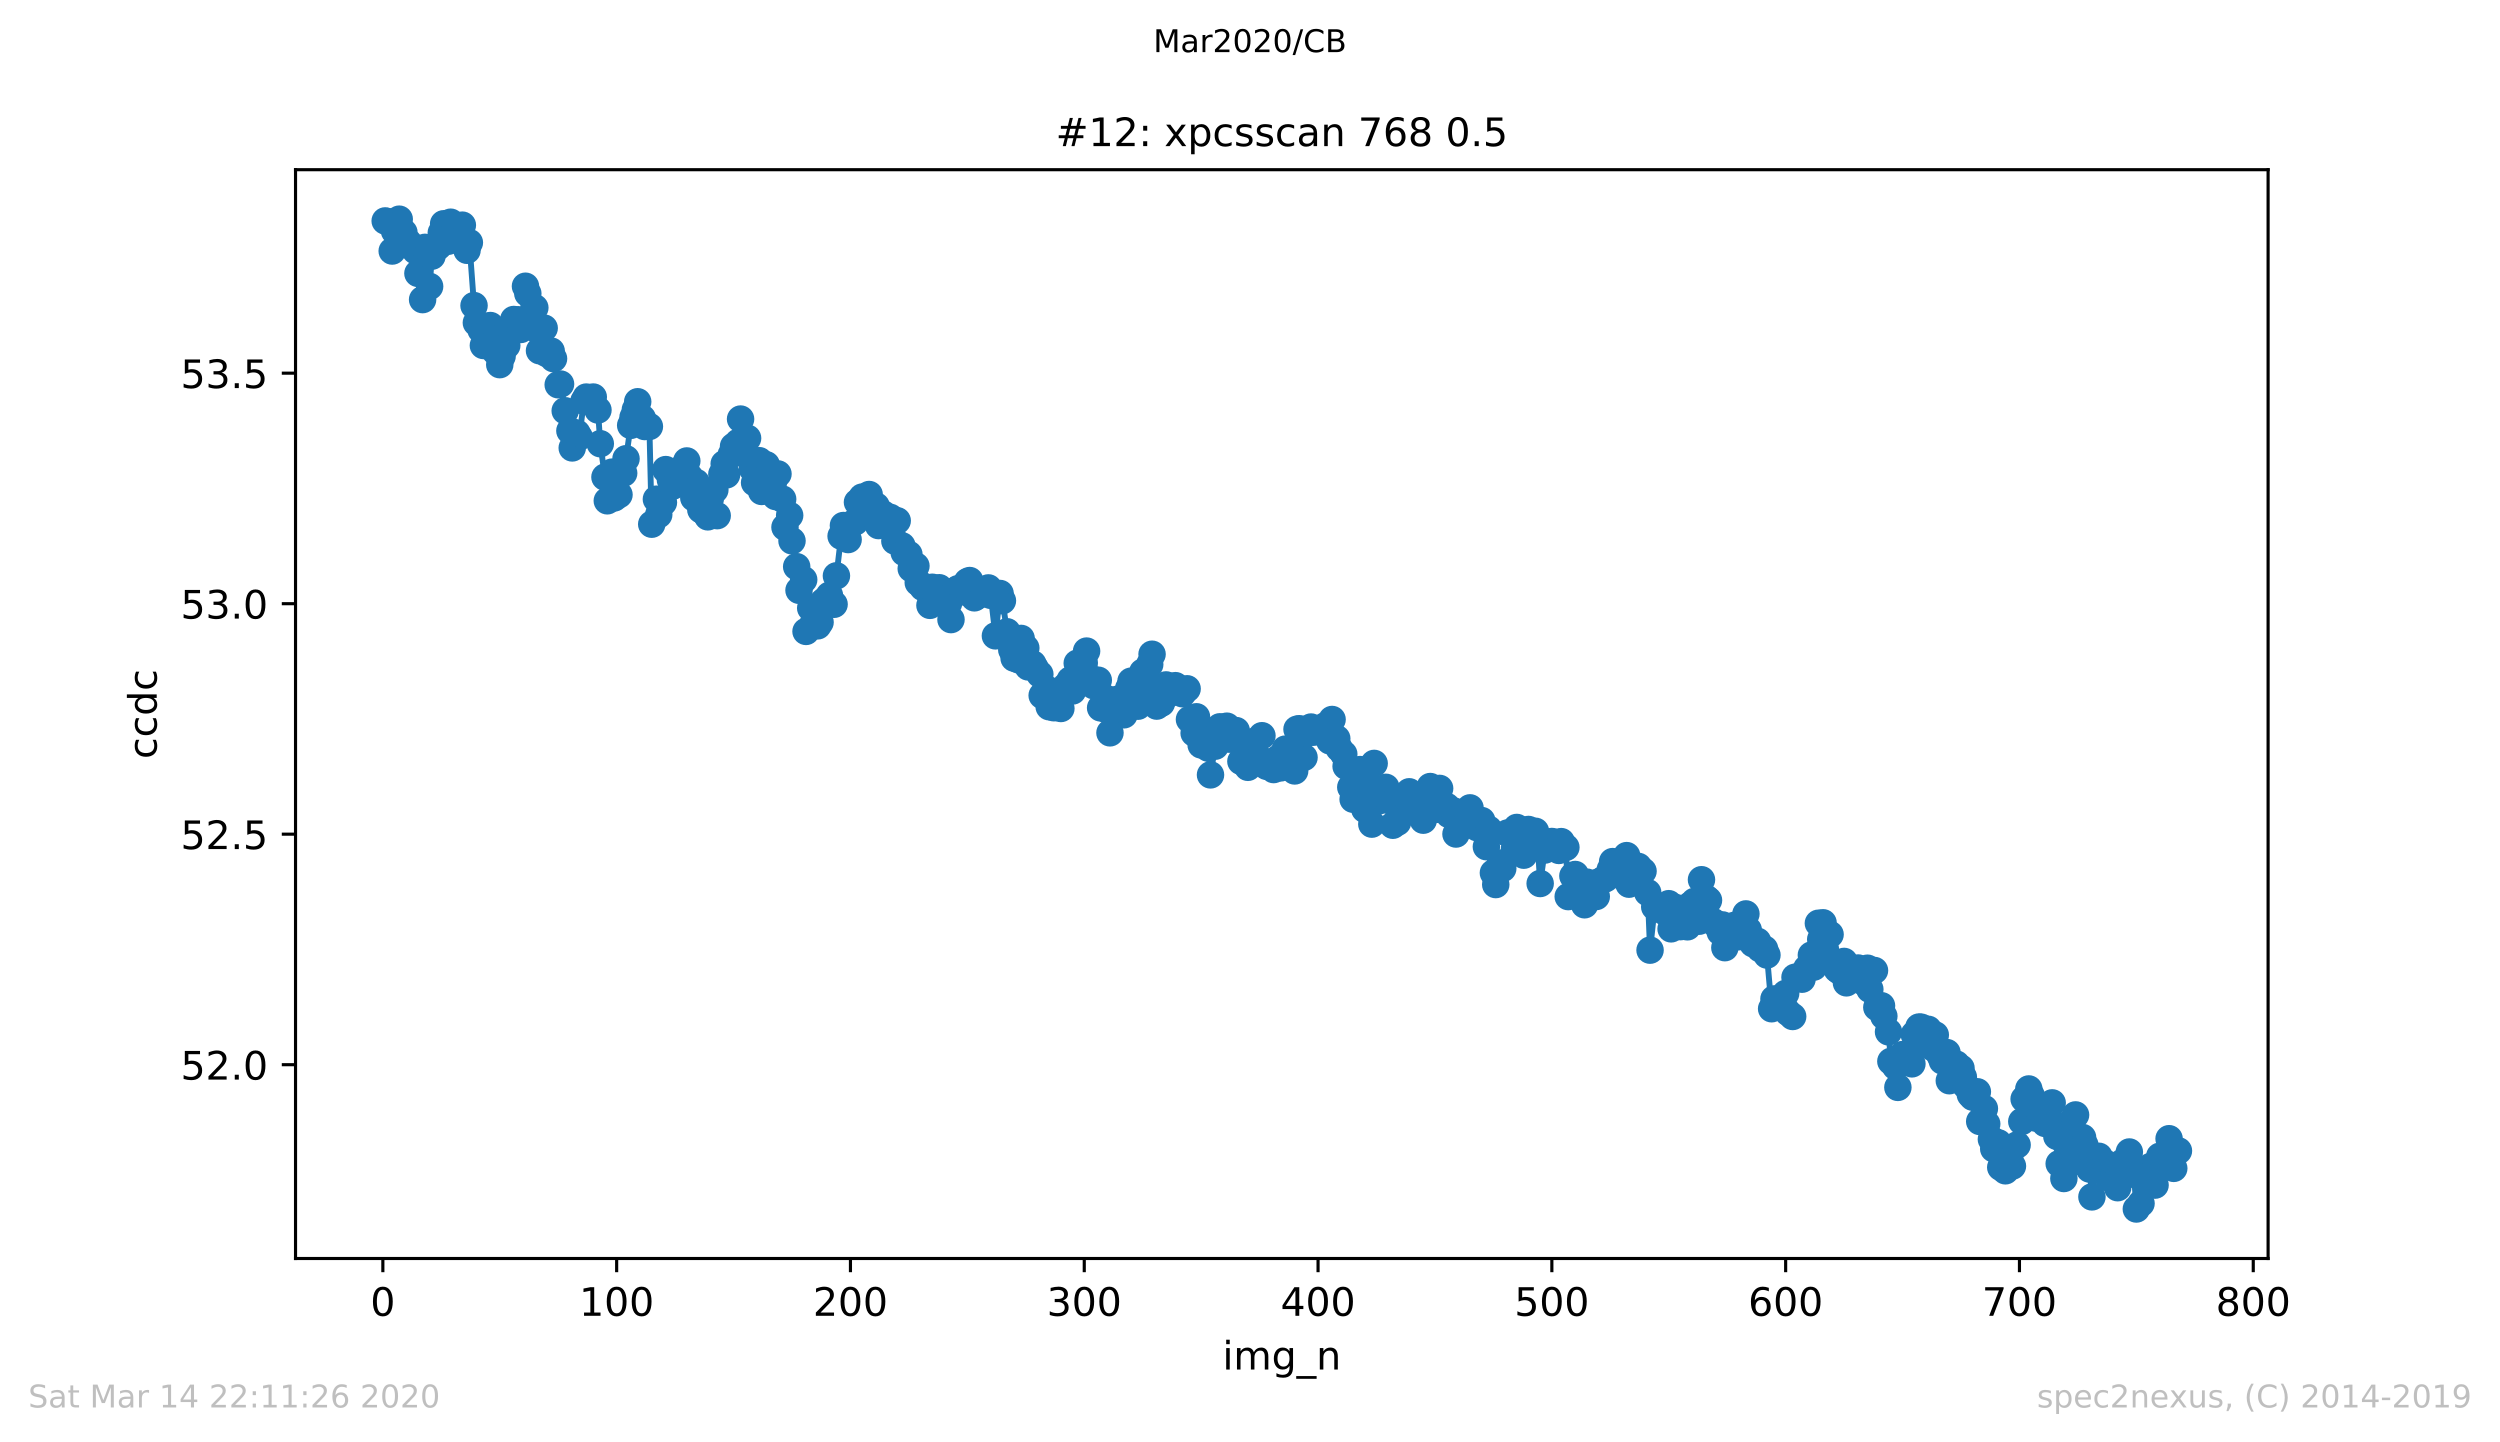 <?xml version="1.0" encoding="utf-8" standalone="no"?>
<!DOCTYPE svg PUBLIC "-//W3C//DTD SVG 1.1//EN"
  "http://www.w3.org/Graphics/SVG/1.1/DTD/svg11.dtd">
<!-- Created with matplotlib (https://matplotlib.org/) -->
<svg height="367.2pt" version="1.1" viewBox="0 0 636.48 367.2" width="636.48pt" xmlns="http://www.w3.org/2000/svg" xmlns:xlink="http://www.w3.org/1999/xlink">
 <defs>
  <style type="text/css">
*{stroke-linecap:butt;stroke-linejoin:round;}
  </style>
 </defs>
 <g id="figure_1">
  <g id="patch_1">
   <path d="M 0 367.2 
L 636.48 367.2 
L 636.48 0 
L 0 0 
z
" style="fill:#ffffff;"/>
  </g>
  <g id="axes_1">
   <g id="patch_2">
    <path d="M 75.24 320.4 
L 577.44 320.4 
L 577.44 43.2 
L 75.24 43.2 
z
" style="fill:#ffffff;"/>
   </g>
   <g id="matplotlib.axis_1">
    <g id="xtick_1">
     <g id="line2d_1">
      <defs>
       <path d="M 0 0 
L 0 3.5 
" id="mf85ff473e7" style="stroke:#000000;stroke-width:0.8;"/>
      </defs>
      <g>
       <use style="stroke:#000000;stroke-width:0.8;" x="97.472" xlink:href="#mf85ff473e7" y="320.4"/>
      </g>
     </g>
     <g id="text_1">
      <!-- 0 -->
      <defs>
       <path d="M 31.781 66.406 
Q 24.172 66.406 20.328 58.906 
Q 16.5 51.422 16.5 36.375 
Q 16.5 21.391 20.328 13.891 
Q 24.172 6.391 31.781 6.391 
Q 39.453 6.391 43.281 13.891 
Q 47.125 21.391 47.125 36.375 
Q 47.125 51.422 43.281 58.906 
Q 39.453 66.406 31.781 66.406 
z
M 31.781 74.219 
Q 44.047 74.219 50.516 64.516 
Q 56.984 54.828 56.984 36.375 
Q 56.984 17.969 50.516 8.266 
Q 44.047 -1.422 31.781 -1.422 
Q 19.531 -1.422 13.062 8.266 
Q 6.594 17.969 6.594 36.375 
Q 6.594 54.828 13.062 64.516 
Q 19.531 74.219 31.781 74.219 
z
" id="DejaVuSans-48"/>
      </defs>
      <g transform="translate(94.291 334.998)scale(0.1 -0.1)">
       <use xlink:href="#DejaVuSans-48"/>
      </g>
     </g>
    </g>
    <g id="xtick_2">
     <g id="line2d_2">
      <g>
       <use style="stroke:#000000;stroke-width:0.8;" x="156.996" xlink:href="#mf85ff473e7" y="320.4"/>
      </g>
     </g>
     <g id="text_2">
      <!-- 100 -->
      <defs>
       <path d="M 12.406 8.297 
L 28.516 8.297 
L 28.516 63.922 
L 10.984 60.406 
L 10.984 69.391 
L 28.422 72.906 
L 38.281 72.906 
L 38.281 8.297 
L 54.391 8.297 
L 54.391 0 
L 12.406 0 
z
" id="DejaVuSans-49"/>
      </defs>
      <g transform="translate(147.452 334.998)scale(0.1 -0.1)">
       <use xlink:href="#DejaVuSans-49"/>
       <use x="63.623" xlink:href="#DejaVuSans-48"/>
       <use x="127.246" xlink:href="#DejaVuSans-48"/>
      </g>
     </g>
    </g>
    <g id="xtick_3">
     <g id="line2d_3">
      <g>
       <use style="stroke:#000000;stroke-width:0.8;" x="216.519" xlink:href="#mf85ff473e7" y="320.4"/>
      </g>
     </g>
     <g id="text_3">
      <!-- 200 -->
      <defs>
       <path d="M 19.188 8.297 
L 53.609 8.297 
L 53.609 0 
L 7.328 0 
L 7.328 8.297 
Q 12.938 14.109 22.625 23.891 
Q 32.328 33.688 34.812 36.531 
Q 39.547 41.844 41.422 45.531 
Q 43.312 49.219 43.312 52.781 
Q 43.312 58.594 39.234 62.25 
Q 35.156 65.922 28.609 65.922 
Q 23.969 65.922 18.812 64.312 
Q 13.672 62.703 7.812 59.422 
L 7.812 69.391 
Q 13.766 71.781 18.938 73 
Q 24.125 74.219 28.422 74.219 
Q 39.75 74.219 46.484 68.547 
Q 53.219 62.891 53.219 53.422 
Q 53.219 48.922 51.531 44.891 
Q 49.859 40.875 45.406 35.406 
Q 44.188 33.984 37.641 27.219 
Q 31.109 20.453 19.188 8.297 
z
" id="DejaVuSans-50"/>
      </defs>
      <g transform="translate(206.975 334.998)scale(0.1 -0.1)">
       <use xlink:href="#DejaVuSans-50"/>
       <use x="63.623" xlink:href="#DejaVuSans-48"/>
       <use x="127.246" xlink:href="#DejaVuSans-48"/>
      </g>
     </g>
    </g>
    <g id="xtick_4">
     <g id="line2d_4">
      <g>
       <use style="stroke:#000000;stroke-width:0.8;" x="276.043" xlink:href="#mf85ff473e7" y="320.4"/>
      </g>
     </g>
     <g id="text_4">
      <!-- 300 -->
      <defs>
       <path d="M 40.578 39.312 
Q 47.656 37.797 51.625 33 
Q 55.609 28.219 55.609 21.188 
Q 55.609 10.406 48.188 4.484 
Q 40.766 -1.422 27.094 -1.422 
Q 22.516 -1.422 17.656 -0.516 
Q 12.797 0.391 7.625 2.203 
L 7.625 11.719 
Q 11.719 9.328 16.594 8.109 
Q 21.484 6.891 26.812 6.891 
Q 36.078 6.891 40.938 10.547 
Q 45.797 14.203 45.797 21.188 
Q 45.797 27.641 41.281 31.266 
Q 36.766 34.906 28.719 34.906 
L 20.219 34.906 
L 20.219 43.016 
L 29.109 43.016 
Q 36.375 43.016 40.234 45.922 
Q 44.094 48.828 44.094 54.297 
Q 44.094 59.906 40.109 62.906 
Q 36.141 65.922 28.719 65.922 
Q 24.656 65.922 20.016 65.031 
Q 15.375 64.156 9.812 62.312 
L 9.812 71.094 
Q 15.438 72.656 20.344 73.438 
Q 25.25 74.219 29.594 74.219 
Q 40.828 74.219 47.359 69.109 
Q 53.906 64.016 53.906 55.328 
Q 53.906 49.266 50.438 45.094 
Q 46.969 40.922 40.578 39.312 
z
" id="DejaVuSans-51"/>
      </defs>
      <g transform="translate(266.499 334.998)scale(0.1 -0.1)">
       <use xlink:href="#DejaVuSans-51"/>
       <use x="63.623" xlink:href="#DejaVuSans-48"/>
       <use x="127.246" xlink:href="#DejaVuSans-48"/>
      </g>
     </g>
    </g>
    <g id="xtick_5">
     <g id="line2d_5">
      <g>
       <use style="stroke:#000000;stroke-width:0.8;" x="335.566" xlink:href="#mf85ff473e7" y="320.4"/>
      </g>
     </g>
     <g id="text_5">
      <!-- 400 -->
      <defs>
       <path d="M 37.797 64.312 
L 12.891 25.391 
L 37.797 25.391 
z
M 35.203 72.906 
L 47.609 72.906 
L 47.609 25.391 
L 58.016 25.391 
L 58.016 17.188 
L 47.609 17.188 
L 47.609 0 
L 37.797 0 
L 37.797 17.188 
L 4.891 17.188 
L 4.891 26.703 
z
" id="DejaVuSans-52"/>
      </defs>
      <g transform="translate(326.022 334.998)scale(0.1 -0.1)">
       <use xlink:href="#DejaVuSans-52"/>
       <use x="63.623" xlink:href="#DejaVuSans-48"/>
       <use x="127.246" xlink:href="#DejaVuSans-48"/>
      </g>
     </g>
    </g>
    <g id="xtick_6">
     <g id="line2d_6">
      <g>
       <use style="stroke:#000000;stroke-width:0.8;" x="395.09" xlink:href="#mf85ff473e7" y="320.4"/>
      </g>
     </g>
     <g id="text_6">
      <!-- 500 -->
      <defs>
       <path d="M 10.797 72.906 
L 49.516 72.906 
L 49.516 64.594 
L 19.828 64.594 
L 19.828 46.734 
Q 21.969 47.469 24.109 47.828 
Q 26.266 48.188 28.422 48.188 
Q 40.625 48.188 47.75 41.5 
Q 54.891 34.812 54.891 23.391 
Q 54.891 11.625 47.562 5.094 
Q 40.234 -1.422 26.906 -1.422 
Q 22.312 -1.422 17.547 -0.641 
Q 12.797 0.141 7.719 1.703 
L 7.719 11.625 
Q 12.109 9.234 16.797 8.062 
Q 21.484 6.891 26.703 6.891 
Q 35.156 6.891 40.078 11.328 
Q 45.016 15.766 45.016 23.391 
Q 45.016 31 40.078 35.438 
Q 35.156 39.891 26.703 39.891 
Q 22.75 39.891 18.812 39.016 
Q 14.891 38.141 10.797 36.281 
z
" id="DejaVuSans-53"/>
      </defs>
      <g transform="translate(385.546 334.998)scale(0.1 -0.1)">
       <use xlink:href="#DejaVuSans-53"/>
       <use x="63.623" xlink:href="#DejaVuSans-48"/>
       <use x="127.246" xlink:href="#DejaVuSans-48"/>
      </g>
     </g>
    </g>
    <g id="xtick_7">
     <g id="line2d_7">
      <g>
       <use style="stroke:#000000;stroke-width:0.8;" x="454.613" xlink:href="#mf85ff473e7" y="320.4"/>
      </g>
     </g>
     <g id="text_7">
      <!-- 600 -->
      <defs>
       <path d="M 33.016 40.375 
Q 26.375 40.375 22.484 35.828 
Q 18.609 31.297 18.609 23.391 
Q 18.609 15.531 22.484 10.953 
Q 26.375 6.391 33.016 6.391 
Q 39.656 6.391 43.531 10.953 
Q 47.406 15.531 47.406 23.391 
Q 47.406 31.297 43.531 35.828 
Q 39.656 40.375 33.016 40.375 
z
M 52.594 71.297 
L 52.594 62.312 
Q 48.875 64.062 45.094 64.984 
Q 41.312 65.922 37.594 65.922 
Q 27.828 65.922 22.672 59.328 
Q 17.531 52.734 16.797 39.406 
Q 19.672 43.656 24.016 45.922 
Q 28.375 48.188 33.594 48.188 
Q 44.578 48.188 50.953 41.516 
Q 57.328 34.859 57.328 23.391 
Q 57.328 12.156 50.688 5.359 
Q 44.047 -1.422 33.016 -1.422 
Q 20.359 -1.422 13.672 8.266 
Q 6.984 17.969 6.984 36.375 
Q 6.984 53.656 15.188 63.938 
Q 23.391 74.219 37.203 74.219 
Q 40.922 74.219 44.703 73.484 
Q 48.484 72.75 52.594 71.297 
z
" id="DejaVuSans-54"/>
      </defs>
      <g transform="translate(445.069 334.998)scale(0.1 -0.1)">
       <use xlink:href="#DejaVuSans-54"/>
       <use x="63.623" xlink:href="#DejaVuSans-48"/>
       <use x="127.246" xlink:href="#DejaVuSans-48"/>
      </g>
     </g>
    </g>
    <g id="xtick_8">
     <g id="line2d_8">
      <g>
       <use style="stroke:#000000;stroke-width:0.8;" x="514.137" xlink:href="#mf85ff473e7" y="320.4"/>
      </g>
     </g>
     <g id="text_8">
      <!-- 700 -->
      <defs>
       <path d="M 8.203 72.906 
L 55.078 72.906 
L 55.078 68.703 
L 28.609 0 
L 18.312 0 
L 43.219 64.594 
L 8.203 64.594 
z
" id="DejaVuSans-55"/>
      </defs>
      <g transform="translate(504.593 334.998)scale(0.1 -0.1)">
       <use xlink:href="#DejaVuSans-55"/>
       <use x="63.623" xlink:href="#DejaVuSans-48"/>
       <use x="127.246" xlink:href="#DejaVuSans-48"/>
      </g>
     </g>
    </g>
    <g id="xtick_9">
     <g id="line2d_9">
      <g>
       <use style="stroke:#000000;stroke-width:0.8;" x="573.66" xlink:href="#mf85ff473e7" y="320.4"/>
      </g>
     </g>
     <g id="text_9">
      <!-- 800 -->
      <defs>
       <path d="M 31.781 34.625 
Q 24.75 34.625 20.719 30.859 
Q 16.703 27.094 16.703 20.516 
Q 16.703 13.922 20.719 10.156 
Q 24.75 6.391 31.781 6.391 
Q 38.812 6.391 42.859 10.172 
Q 46.922 13.969 46.922 20.516 
Q 46.922 27.094 42.891 30.859 
Q 38.875 34.625 31.781 34.625 
z
M 21.922 38.812 
Q 15.578 40.375 12.031 44.719 
Q 8.5 49.078 8.5 55.328 
Q 8.5 64.062 14.719 69.141 
Q 20.953 74.219 31.781 74.219 
Q 42.672 74.219 48.875 69.141 
Q 55.078 64.062 55.078 55.328 
Q 55.078 49.078 51.531 44.719 
Q 48 40.375 41.703 38.812 
Q 48.828 37.156 52.797 32.312 
Q 56.781 27.484 56.781 20.516 
Q 56.781 9.906 50.312 4.234 
Q 43.844 -1.422 31.781 -1.422 
Q 19.734 -1.422 13.25 4.234 
Q 6.781 9.906 6.781 20.516 
Q 6.781 27.484 10.781 32.312 
Q 14.797 37.156 21.922 38.812 
z
M 18.312 54.391 
Q 18.312 48.734 21.844 45.562 
Q 25.391 42.391 31.781 42.391 
Q 38.141 42.391 41.719 45.562 
Q 45.312 48.734 45.312 54.391 
Q 45.312 60.062 41.719 63.234 
Q 38.141 66.406 31.781 66.406 
Q 25.391 66.406 21.844 63.234 
Q 18.312 60.062 18.312 54.391 
z
" id="DejaVuSans-56"/>
      </defs>
      <g transform="translate(564.117 334.998)scale(0.1 -0.1)">
       <use xlink:href="#DejaVuSans-56"/>
       <use x="63.623" xlink:href="#DejaVuSans-48"/>
       <use x="127.246" xlink:href="#DejaVuSans-48"/>
      </g>
     </g>
    </g>
    <g id="text_10">
     <!-- img_n -->
     <defs>
      <path d="M 9.422 54.688 
L 18.406 54.688 
L 18.406 0 
L 9.422 0 
z
M 9.422 75.984 
L 18.406 75.984 
L 18.406 64.594 
L 9.422 64.594 
z
" id="DejaVuSans-105"/>
      <path d="M 52 44.188 
Q 55.375 50.25 60.062 53.125 
Q 64.75 56 71.094 56 
Q 79.641 56 84.281 50.016 
Q 88.922 44.047 88.922 33.016 
L 88.922 0 
L 79.891 0 
L 79.891 32.719 
Q 79.891 40.578 77.094 44.375 
Q 74.312 48.188 68.609 48.188 
Q 61.625 48.188 57.562 43.547 
Q 53.516 38.922 53.516 30.906 
L 53.516 0 
L 44.484 0 
L 44.484 32.719 
Q 44.484 40.625 41.703 44.406 
Q 38.922 48.188 33.109 48.188 
Q 26.219 48.188 22.156 43.531 
Q 18.109 38.875 18.109 30.906 
L 18.109 0 
L 9.078 0 
L 9.078 54.688 
L 18.109 54.688 
L 18.109 46.188 
Q 21.188 51.219 25.484 53.609 
Q 29.781 56 35.688 56 
Q 41.656 56 45.828 52.969 
Q 50 49.953 52 44.188 
z
" id="DejaVuSans-109"/>
      <path d="M 45.406 27.984 
Q 45.406 37.75 41.375 43.109 
Q 37.359 48.484 30.078 48.484 
Q 22.859 48.484 18.828 43.109 
Q 14.797 37.75 14.797 27.984 
Q 14.797 18.266 18.828 12.891 
Q 22.859 7.516 30.078 7.516 
Q 37.359 7.516 41.375 12.891 
Q 45.406 18.266 45.406 27.984 
z
M 54.391 6.781 
Q 54.391 -7.172 48.188 -13.984 
Q 42 -20.797 29.203 -20.797 
Q 24.469 -20.797 20.266 -20.094 
Q 16.062 -19.391 12.109 -17.922 
L 12.109 -9.188 
Q 16.062 -11.328 19.922 -12.344 
Q 23.781 -13.375 27.781 -13.375 
Q 36.625 -13.375 41.016 -8.766 
Q 45.406 -4.156 45.406 5.172 
L 45.406 9.625 
Q 42.625 4.781 38.281 2.391 
Q 33.938 0 27.875 0 
Q 17.828 0 11.672 7.656 
Q 5.516 15.328 5.516 27.984 
Q 5.516 40.672 11.672 48.328 
Q 17.828 56 27.875 56 
Q 33.938 56 38.281 53.609 
Q 42.625 51.219 45.406 46.391 
L 45.406 54.688 
L 54.391 54.688 
z
" id="DejaVuSans-103"/>
      <path d="M 50.984 -16.609 
L 50.984 -23.578 
L -0.984 -23.578 
L -0.984 -16.609 
z
" id="DejaVuSans-95"/>
      <path d="M 54.891 33.016 
L 54.891 0 
L 45.906 0 
L 45.906 32.719 
Q 45.906 40.484 42.875 44.328 
Q 39.844 48.188 33.797 48.188 
Q 26.516 48.188 22.312 43.547 
Q 18.109 38.922 18.109 30.906 
L 18.109 0 
L 9.078 0 
L 9.078 54.688 
L 18.109 54.688 
L 18.109 46.188 
Q 21.344 51.125 25.703 53.562 
Q 30.078 56 35.797 56 
Q 45.219 56 50.047 50.172 
Q 54.891 44.344 54.891 33.016 
z
" id="DejaVuSans-110"/>
     </defs>
     <g transform="translate(311.238 348.677)scale(0.1 -0.1)">
      <use xlink:href="#DejaVuSans-105"/>
      <use x="27.783" xlink:href="#DejaVuSans-109"/>
      <use x="125.195" xlink:href="#DejaVuSans-103"/>
      <use x="188.672" xlink:href="#DejaVuSans-95"/>
      <use x="238.672" xlink:href="#DejaVuSans-110"/>
     </g>
    </g>
   </g>
   <g id="matplotlib.axis_2">
    <g id="ytick_1">
     <g id="line2d_10">
      <defs>
       <path d="M 0 0 
L -3.5 0 
" id="m29889d5bad" style="stroke:#000000;stroke-width:0.8;"/>
      </defs>
      <g>
       <use style="stroke:#000000;stroke-width:0.8;" x="75.24" xlink:href="#m29889d5bad" y="271.058"/>
      </g>
     </g>
     <g id="text_11">
      <!-- 52.0 -->
      <defs>
       <path d="M 10.688 12.406 
L 21 12.406 
L 21 0 
L 10.688 0 
z
" id="DejaVuSans-46"/>
      </defs>
      <g transform="translate(45.974 274.857)scale(0.1 -0.1)">
       <use xlink:href="#DejaVuSans-53"/>
       <use x="63.623" xlink:href="#DejaVuSans-50"/>
       <use x="127.246" xlink:href="#DejaVuSans-46"/>
       <use x="159.033" xlink:href="#DejaVuSans-48"/>
      </g>
     </g>
    </g>
    <g id="ytick_2">
     <g id="line2d_11">
      <g>
       <use style="stroke:#000000;stroke-width:0.8;" x="75.24" xlink:href="#m29889d5bad" y="212.374"/>
      </g>
     </g>
     <g id="text_12">
      <!-- 52.5 -->
      <g transform="translate(45.974 216.173)scale(0.1 -0.1)">
       <use xlink:href="#DejaVuSans-53"/>
       <use x="63.623" xlink:href="#DejaVuSans-50"/>
       <use x="127.246" xlink:href="#DejaVuSans-46"/>
       <use x="159.033" xlink:href="#DejaVuSans-53"/>
      </g>
     </g>
    </g>
    <g id="ytick_3">
     <g id="line2d_12">
      <g>
       <use style="stroke:#000000;stroke-width:0.8;" x="75.24" xlink:href="#m29889d5bad" y="153.69"/>
      </g>
     </g>
     <g id="text_13">
      <!-- 53.0 -->
      <g transform="translate(45.974 157.489)scale(0.1 -0.1)">
       <use xlink:href="#DejaVuSans-53"/>
       <use x="63.623" xlink:href="#DejaVuSans-51"/>
       <use x="127.246" xlink:href="#DejaVuSans-46"/>
       <use x="159.033" xlink:href="#DejaVuSans-48"/>
      </g>
     </g>
    </g>
    <g id="ytick_4">
     <g id="line2d_13">
      <g>
       <use style="stroke:#000000;stroke-width:0.8;" x="75.24" xlink:href="#m29889d5bad" y="95.005"/>
      </g>
     </g>
     <g id="text_14">
      <!-- 53.5 -->
      <g transform="translate(45.974 98.805)scale(0.1 -0.1)">
       <use xlink:href="#DejaVuSans-53"/>
       <use x="63.623" xlink:href="#DejaVuSans-51"/>
       <use x="127.246" xlink:href="#DejaVuSans-46"/>
       <use x="159.033" xlink:href="#DejaVuSans-53"/>
      </g>
     </g>
    </g>
    <g id="text_15">
     <!-- ccdc -->
     <defs>
      <path d="M 48.781 52.594 
L 48.781 44.188 
Q 44.969 46.297 41.141 47.344 
Q 37.312 48.391 33.406 48.391 
Q 24.656 48.391 19.812 42.844 
Q 14.984 37.312 14.984 27.297 
Q 14.984 17.281 19.812 11.734 
Q 24.656 6.203 33.406 6.203 
Q 37.312 6.203 41.141 7.25 
Q 44.969 8.297 48.781 10.406 
L 48.781 2.094 
Q 45.016 0.344 40.984 -0.531 
Q 36.969 -1.422 32.422 -1.422 
Q 20.062 -1.422 12.781 6.344 
Q 5.516 14.109 5.516 27.297 
Q 5.516 40.672 12.859 48.328 
Q 20.219 56 33.016 56 
Q 37.156 56 41.109 55.141 
Q 45.062 54.297 48.781 52.594 
z
" id="DejaVuSans-99"/>
      <path d="M 45.406 46.391 
L 45.406 75.984 
L 54.391 75.984 
L 54.391 0 
L 45.406 0 
L 45.406 8.203 
Q 42.578 3.328 38.25 0.953 
Q 33.938 -1.422 27.875 -1.422 
Q 17.969 -1.422 11.734 6.484 
Q 5.516 14.406 5.516 27.297 
Q 5.516 40.188 11.734 48.094 
Q 17.969 56 27.875 56 
Q 33.938 56 38.25 53.625 
Q 42.578 51.266 45.406 46.391 
z
M 14.797 27.297 
Q 14.797 17.391 18.875 11.75 
Q 22.953 6.109 30.078 6.109 
Q 37.203 6.109 41.297 11.75 
Q 45.406 17.391 45.406 27.297 
Q 45.406 37.203 41.297 42.844 
Q 37.203 48.484 30.078 48.484 
Q 22.953 48.484 18.875 42.844 
Q 14.797 37.203 14.797 27.297 
z
" id="DejaVuSans-100"/>
     </defs>
     <g transform="translate(39.895 193.222)rotate(-90)scale(0.1 -0.1)">
      <use xlink:href="#DejaVuSans-99"/>
      <use x="54.98" xlink:href="#DejaVuSans-99"/>
      <use x="109.961" xlink:href="#DejaVuSans-100"/>
      <use x="173.438" xlink:href="#DejaVuSans-99"/>
     </g>
    </g>
   </g>
   <g id="line2d_14">
    <path clip-path="url(#p25d56beb4d)" d="M 98.067 56.245 
L 98.663 56.424 
L 99.853 63.91 
L 100.448 58.826 
L 101.639 55.8 
L 102.829 59.17 
L 104.02 61.734 
L 104.615 62.651 
L 105.805 63.848 
L 106.401 69.599 
L 107.591 76.278 
L 108.186 62.975 
L 109.377 72.922 
L 109.972 65.218 
L 111.162 63.092 
L 111.758 62.593 
L 112.353 59.25 
L 112.948 56.975 
L 114.139 61.413 
L 114.734 56.573 
L 115.924 57.915 
L 117.115 58.84 
L 117.71 57.324 
L 118.901 63.722 
L 119.496 61.758 
L 120.686 77.803 
L 121.281 82.174 
L 122.472 83.982 
L 123.067 87.956 
L 124.258 83.067 
L 124.853 82.883 
L 125.448 85.414 
L 126.043 89.435 
L 127.234 92.837 
L 127.829 90.685 
L 129.02 87.95 
L 130.21 84.577 
L 130.805 81.343 
L 131.996 81.419 
L 132.591 83.879 
L 133.781 72.872 
L 134.377 74.725 
L 135.567 80.625 
L 136.162 78.347 
L 137.353 89.293 
L 138.543 83.532 
L 139.139 89.996 
L 140.329 89.383 
L 140.924 91.311 
L 142.115 97.955 
L 142.71 97.777 
L 143.9 104.583 
L 145.091 109.675 
L 145.686 114.037 
L 146.877 110.266 
L 147.472 111.279 
L 148.662 102.135 
L 149.258 101.093 
L 150.448 101.532 
L 151.043 101.085 
L 152.234 104.385 
L 152.829 112.965 
L 154.019 121.468 
L 154.615 127.501 
L 155.805 120.206 
L 156.4 126.768 
L 157.591 125.951 
L 158.781 120.465 
L 159.377 116.794 
L 160.567 108.295 
L 162.353 102.282 
L 164.138 108.59 
L 165.329 108.581 
L 165.924 133.459 
L 167.115 127.095 
L 167.71 131.022 
L 168.9 127.932 
L 169.496 119.553 
L 170.686 122.178 
L 171.281 123.766 
L 172.472 119.918 
L 173.067 122.018 
L 173.662 119.206 
L 174.853 117.357 
L 175.448 121.219 
L 176.638 126.754 
L 177.234 122.803 
L 178.424 129.778 
L 179.019 130.085 
L 180.21 131.584 
L 180.805 127.11 
L 181.995 124.71 
L 182.591 131.282 
L 183.781 120.71 
L 184.376 118.084 
L 184.972 120.893 
L 186.757 113.628 
L 187.948 112.596 
L 188.543 106.69 
L 189.734 115.364 
L 190.329 111.567 
L 192.114 122.894 
L 193.305 117.285 
L 193.9 125.117 
L 195.091 118.323 
L 195.686 120.816 
L 196.876 122.926 
L 197.472 126.417 
L 198.067 120.657 
L 199.257 127.078 
L 199.853 134.228 
L 201.043 131.215 
L 201.638 137.692 
L 202.829 144.27 
L 203.424 150.284 
L 204.614 147.585 
L 205.21 160.752 
L 206.4 154.815 
L 206.995 158.844 
L 208.186 159.331 
L 208.781 158.417 
L 209.376 153.429 
L 209.972 152.881 
L 211.162 151.539 
L 212.352 153.848 
L 212.948 146.603 
L 214.138 136.49 
L 214.733 133.796 
L 215.924 137.366 
L 216.519 133.575 
L 217.71 132.887 
L 218.305 127.864 
L 219.495 126.556 
L 220.091 127.254 
L 221.281 125.899 
L 221.876 129.916 
L 223.067 128.825 
L 223.662 133.805 
L 224.852 130.838 
L 226.043 133.545 
L 226.638 131.708 
L 227.829 137.759 
L 228.424 132.571 
L 229.614 138.947 
L 230.21 140.692 
L 231.4 141.15 
L 231.995 144.771 
L 233.186 144.088 
L 233.781 148.329 
L 234.971 149.569 
L 235.567 149.485 
L 236.757 154.116 
L 237.352 149.512 
L 238.543 152.337 
L 239.138 149.635 
L 240.329 152.107 
L 241.519 153.506 
L 242.114 157.742 
L 243.305 150.311 
L 243.9 149.88 
L 245.09 150.117 
L 245.686 150.726 
L 246.281 148.09 
L 246.876 147.802 
L 248.067 152.205 
L 248.662 151.796 
L 250.448 150.135 
L 251.638 149.678 
L 252.233 151.568 
L 253.424 161.883 
L 254.614 151.099 
L 255.209 152.941 
L 256.4 160.846 
L 256.995 162.613 
L 257.59 165.447 
L 258.186 167.567 
L 259.376 168.009 
L 259.971 162.539 
L 261.162 164.985 
L 261.757 169.789 
L 262.947 169.022 
L 263.543 170.103 
L 264.733 171.659 
L 265.328 177.053 
L 266.519 175.427 
L 267.114 179.93 
L 268.305 180.184 
L 269.495 177.924 
L 270.09 180.375 
L 270.686 176.038 
L 271.281 174.738 
L 272.471 173.128 
L 273.066 175.917 
L 274.257 168.853 
L 274.852 170.333 
L 276.043 168.797 
L 276.638 165.76 
L 277.828 172.752 
L 278.424 174.557 
L 279.614 173.178 
L 280.209 180.223 
L 281.4 177.71 
L 281.995 180.807 
L 282.59 186.574 
L 284.376 178.065 
L 285.566 179.073 
L 286.162 181.983 
L 287.352 175.287 
L 287.947 173.426 
L 289.138 176.612 
L 289.733 179.793 
L 290.924 171.117 
L 291.519 172.837 
L 292.709 169.167 
L 293.304 166.562 
L 293.9 179.089 
L 294.495 179.769 
L 295.685 179.037 
L 296.876 174.376 
L 297.471 176.725 
L 299.257 174.565 
L 301.043 176.626 
L 302.233 175.359 
L 302.828 183.165 
L 304.019 186.656 
L 304.614 182.487 
L 305.804 189.652 
L 306.4 186.989 
L 307.59 190.462 
L 308.185 197.279 
L 309.376 189.977 
L 310.566 185.042 
L 311.162 187.017 
L 312.352 184.882 
L 312.947 188.182 
L 314.138 186.89 
L 314.733 186.005 
L 315.923 193.836 
L 316.519 190.4 
L 317.709 195.352 
L 318.304 190.4 
L 318.9 188.862 
L 319.495 192.584 
L 320.685 193.097 
L 321.281 187.307 
L 322.471 195.102 
L 323.661 194.675 
L 324.257 195.925 
L 325.447 193.027 
L 326.042 195.496 
L 327.233 190.721 
L 327.828 193.084 
L 329.019 190.388 
L 329.614 196.275 
L 330.209 185.661 
L 330.804 185.528 
L 331.995 192.831 
L 332.59 186.727 
L 333.78 185.099 
L 334.376 186.419 
L 335.566 185.784 
L 336.757 186.497 
L 337.352 184.807 
L 338.542 188.616 
L 339.138 183.177 
L 340.923 190.53 
L 342.114 191.999 
L 342.709 195.088 
L 344.495 203.479 
L 345.685 199.384 
L 346.28 195.929 
L 347.471 206.045 
L 348.066 199.921 
L 349.257 209.819 
L 349.852 194.359 
L 351.042 203.908 
L 352.233 203.471 
L 352.828 200.442 
L 354.018 203.943 
L 354.614 210.103 
L 355.209 203.548 
L 355.804 209.34 
L 356.995 206.382 
L 357.59 204.402 
L 358.78 201.583 
L 359.376 205.889 
L 360.566 203.85 
L 361.161 205.976 
L 362.352 208.815 
L 362.947 205.592 
L 364.137 200.247 
L 365.328 201.523 
L 365.923 206.04 
L 366.518 200.724 
L 367.114 205.701 
L 368.304 205.289 
L 368.899 207.364 
L 370.09 206.455 
L 370.685 212.336 
L 371.875 208.02 
L 372.471 210.288 
L 373.661 208.414 
L 374.256 205.675 
L 375.447 208.338 
L 376.042 210.721 
L 377.233 208.91 
L 378.423 215.561 
L 379.018 211.107 
L 380.209 222.23 
L 380.804 225.202 
L 381.994 219.738 
L 382.59 221.105 
L 383.78 212.076 
L 384.375 212.484 
L 385.566 216.176 
L 386.161 210.665 
L 387.947 217.725 
L 389.137 211.177 
L 389.733 213.357 
L 390.923 211.639 
L 391.518 215.515 
L 392.113 224.934 
L 393.304 216.414 
L 393.899 214.835 
L 395.09 214.24 
L 395.685 214.47 
L 396.875 216.513 
L 397.471 214.269 
L 398.661 215.736 
L 399.256 228.266 
L 400.447 223.005 
L 401.042 222.638 
L 402.232 224.84 
L 402.828 224.677 
L 403.423 230.35 
L 404.018 224.593 
L 405.209 225.872 
L 406.399 228.244 
L 406.994 224.545 
L 408.78 223.697 
L 409.971 221.374 
L 410.566 219.356 
L 412.351 222.817 
L 413.542 221.441 
L 414.137 217.833 
L 414.732 225.107 
L 415.328 219.986 
L 416.518 220.581 
L 417.113 220.583 
L 418.304 221.792 
L 419.494 227.25 
L 420.09 241.903 
L 421.28 230.878 
L 421.875 230.807 
L 423.066 231.271 
L 423.661 232.069 
L 424.851 230.071 
L 425.447 236.475 
L 426.637 231.051 
L 427.232 235.06 
L 427.828 235.918 
L 428.423 235.433 
L 429.613 235.96 
L 430.209 230.514 
L 431.399 229.497 
L 432.589 234.535 
L 433.185 223.969 
L 434.375 228.697 
L 434.97 229.201 
L 436.161 234.618 
L 436.756 235.203 
L 437.947 237.273 
L 438.542 235.479 
L 439.137 241.273 
L 439.732 236.609 
L 440.923 236.342 
L 441.518 235.604 
L 442.708 238.483 
L 443.304 237.851 
L 444.494 232.676 
L 445.089 236.755 
L 446.28 240.265 
L 447.47 239.642 
L 448.066 241.531 
L 449.256 241.628 
L 449.851 243.147 
L 451.042 256.819 
L 451.637 254.326 
L 452.827 255.689 
L 453.423 254.499 
L 454.613 252.919 
L 455.208 257.772 
L 456.399 258.789 
L 456.994 248.805 
L 458.185 248.487 
L 458.78 249.297 
L 459.97 246.565 
L 461.161 243.161 
L 461.756 246.227 
L 462.946 235.055 
L 463.542 239.152 
L 464.137 234.932 
L 464.732 241.717 
L 465.923 237.911 
L 466.518 245.281 
L 467.708 246.775 
L 468.304 247.218 
L 469.494 244.772 
L 470.089 250.224 
L 471.28 248.751 
L 471.875 248.864 
L 473.065 246.451 
L 474.256 249.901 
L 474.851 249.977 
L 475.446 246.499 
L 476.042 251.872 
L 477.232 247.083 
L 477.827 256.466 
L 479.018 256.055 
L 479.613 258.704 
L 480.804 262.703 
L 481.399 270.212 
L 482.589 271.546 
L 483.184 276.839 
L 484.375 268.488 
L 484.97 270.336 
L 486.161 268.128 
L 486.756 270.849 
L 487.351 263.358 
L 488.542 261.479 
L 489.137 261.519 
L 490.327 263.435 
L 490.923 262.056 
L 492.113 266.775 
L 492.708 263.483 
L 493.899 268.647 
L 494.494 270.1 
L 495.684 267.981 
L 496.28 275.144 
L 497.47 271.713 
L 498.065 270.9 
L 499.256 271.954 
L 500.446 276.357 
L 501.637 278.674 
L 502.232 279.326 
L 503.422 277.955 
L 504.018 285.515 
L 505.208 282.235 
L 505.803 286.144 
L 506.994 290.048 
L 507.589 292.472 
L 508.78 290.956 
L 509.375 297.2 
L 510.565 298.078 
L 511.161 293.148 
L 511.756 293.834 
L 512.351 296.877 
L 513.541 291.495 
L 514.732 285.523 
L 515.327 279.802 
L 516.518 277.239 
L 517.113 278.893 
L 518.303 284.656 
L 518.899 282.252 
L 520.089 282.107 
L 520.684 286.025 
L 521.875 285.2 
L 522.47 280.78 
L 523.66 289.311 
L 524.256 296.266 
L 525.446 300.039 
L 526.041 291.35 
L 527.232 285.731 
L 528.422 283.849 
L 529.018 295.649 
L 530.208 289.602 
L 530.803 291.548 
L 531.994 297.634 
L 532.589 304.721 
L 533.779 295.2 
L 534.375 294.386 
L 535.565 296.395 
L 536.16 296.202 
L 536.756 299.841 
L 537.351 298.357 
L 538.541 300.824 
L 539.137 302.38 
L 540.327 295.942 
L 540.922 296.623 
L 542.113 293.288 
L 543.303 298.996 
L 543.898 307.8 
L 545.089 306.391 
L 545.684 298.573 
L 546.875 301.282 
L 547.47 296.992 
L 548.065 298.669 
L 548.66 301.72 
L 549.851 294.369 
L 550.446 294.772 
L 551.637 295.716 
L 552.232 289.907 
L 553.422 297.456 
L 554.017 292.993 
L 554.613 292.993 
L 554.613 292.993 
" style="fill:none;stroke:#1f77b4;stroke-linecap:square;stroke-width:1.5;"/>
    <defs>
     <path d="M 0 3 
C 0.796 3 1.559 2.684 2.121 2.121 
C 2.684 1.559 3 0.796 3 0 
C 3 -0.796 2.684 -1.559 2.121 -2.121 
C 1.559 -2.684 0.796 -3 0 -3 
C -0.796 -3 -1.559 -2.684 -2.121 -2.121 
C -2.684 -1.559 -3 -0.796 -3 0 
C -3 0.796 -2.684 1.559 -2.121 2.121 
C -1.559 2.684 -0.796 3 0 3 
z
" id="m529d761784" style="stroke:#1f77b4;"/>
    </defs>
    <g clip-path="url(#p25d56beb4d)">
     <use style="fill:#1f77b4;stroke:#1f77b4;" x="98.067" xlink:href="#m529d761784" y="56.245"/>
     <use style="fill:#1f77b4;stroke:#1f77b4;" x="98.663" xlink:href="#m529d761784" y="56.424"/>
     <use style="fill:#1f77b4;stroke:#1f77b4;" x="99.853" xlink:href="#m529d761784" y="63.91"/>
     <use style="fill:#1f77b4;stroke:#1f77b4;" x="100.448" xlink:href="#m529d761784" y="58.826"/>
     <use style="fill:#1f77b4;stroke:#1f77b4;" x="101.043" xlink:href="#m529d761784" y="57.448"/>
     <use style="fill:#1f77b4;stroke:#1f77b4;" x="101.639" xlink:href="#m529d761784" y="55.8"/>
     <use style="fill:#1f77b4;stroke:#1f77b4;" x="102.829" xlink:href="#m529d761784" y="59.17"/>
     <use style="fill:#1f77b4;stroke:#1f77b4;" x="104.02" xlink:href="#m529d761784" y="61.734"/>
     <use style="fill:#1f77b4;stroke:#1f77b4;" x="104.615" xlink:href="#m529d761784" y="62.651"/>
     <use style="fill:#1f77b4;stroke:#1f77b4;" x="105.805" xlink:href="#m529d761784" y="63.848"/>
     <use style="fill:#1f77b4;stroke:#1f77b4;" x="106.401" xlink:href="#m529d761784" y="69.599"/>
     <use style="fill:#1f77b4;stroke:#1f77b4;" x="107.591" xlink:href="#m529d761784" y="76.278"/>
     <use style="fill:#1f77b4;stroke:#1f77b4;" x="108.186" xlink:href="#m529d761784" y="62.975"/>
     <use style="fill:#1f77b4;stroke:#1f77b4;" x="109.377" xlink:href="#m529d761784" y="72.922"/>
     <use style="fill:#1f77b4;stroke:#1f77b4;" x="109.972" xlink:href="#m529d761784" y="65.218"/>
     <use style="fill:#1f77b4;stroke:#1f77b4;" x="111.162" xlink:href="#m529d761784" y="63.092"/>
     <use style="fill:#1f77b4;stroke:#1f77b4;" x="111.758" xlink:href="#m529d761784" y="62.593"/>
     <use style="fill:#1f77b4;stroke:#1f77b4;" x="112.353" xlink:href="#m529d761784" y="59.25"/>
     <use style="fill:#1f77b4;stroke:#1f77b4;" x="112.948" xlink:href="#m529d761784" y="56.975"/>
     <use style="fill:#1f77b4;stroke:#1f77b4;" x="114.139" xlink:href="#m529d761784" y="61.413"/>
     <use style="fill:#1f77b4;stroke:#1f77b4;" x="114.734" xlink:href="#m529d761784" y="56.573"/>
     <use style="fill:#1f77b4;stroke:#1f77b4;" x="115.924" xlink:href="#m529d761784" y="57.915"/>
     <use style="fill:#1f77b4;stroke:#1f77b4;" x="117.115" xlink:href="#m529d761784" y="58.84"/>
     <use style="fill:#1f77b4;stroke:#1f77b4;" x="117.71" xlink:href="#m529d761784" y="57.324"/>
     <use style="fill:#1f77b4;stroke:#1f77b4;" x="118.901" xlink:href="#m529d761784" y="63.722"/>
     <use style="fill:#1f77b4;stroke:#1f77b4;" x="119.496" xlink:href="#m529d761784" y="61.758"/>
     <use style="fill:#1f77b4;stroke:#1f77b4;" x="120.686" xlink:href="#m529d761784" y="77.803"/>
     <use style="fill:#1f77b4;stroke:#1f77b4;" x="121.281" xlink:href="#m529d761784" y="82.174"/>
     <use style="fill:#1f77b4;stroke:#1f77b4;" x="122.472" xlink:href="#m529d761784" y="83.982"/>
     <use style="fill:#1f77b4;stroke:#1f77b4;" x="123.067" xlink:href="#m529d761784" y="87.956"/>
     <use style="fill:#1f77b4;stroke:#1f77b4;" x="124.258" xlink:href="#m529d761784" y="83.067"/>
     <use style="fill:#1f77b4;stroke:#1f77b4;" x="124.853" xlink:href="#m529d761784" y="82.883"/>
     <use style="fill:#1f77b4;stroke:#1f77b4;" x="125.448" xlink:href="#m529d761784" y="85.414"/>
     <use style="fill:#1f77b4;stroke:#1f77b4;" x="126.043" xlink:href="#m529d761784" y="89.435"/>
     <use style="fill:#1f77b4;stroke:#1f77b4;" x="127.234" xlink:href="#m529d761784" y="92.837"/>
     <use style="fill:#1f77b4;stroke:#1f77b4;" x="127.829" xlink:href="#m529d761784" y="90.685"/>
     <use style="fill:#1f77b4;stroke:#1f77b4;" x="129.02" xlink:href="#m529d761784" y="87.95"/>
     <use style="fill:#1f77b4;stroke:#1f77b4;" x="130.21" xlink:href="#m529d761784" y="84.577"/>
     <use style="fill:#1f77b4;stroke:#1f77b4;" x="130.805" xlink:href="#m529d761784" y="81.343"/>
     <use style="fill:#1f77b4;stroke:#1f77b4;" x="131.996" xlink:href="#m529d761784" y="81.419"/>
     <use style="fill:#1f77b4;stroke:#1f77b4;" x="132.591" xlink:href="#m529d761784" y="83.879"/>
     <use style="fill:#1f77b4;stroke:#1f77b4;" x="133.781" xlink:href="#m529d761784" y="72.872"/>
     <use style="fill:#1f77b4;stroke:#1f77b4;" x="134.377" xlink:href="#m529d761784" y="74.725"/>
     <use style="fill:#1f77b4;stroke:#1f77b4;" x="135.567" xlink:href="#m529d761784" y="80.625"/>
     <use style="fill:#1f77b4;stroke:#1f77b4;" x="136.162" xlink:href="#m529d761784" y="78.347"/>
     <use style="fill:#1f77b4;stroke:#1f77b4;" x="136.758" xlink:href="#m529d761784" y="83.962"/>
     <use style="fill:#1f77b4;stroke:#1f77b4;" x="137.353" xlink:href="#m529d761784" y="89.293"/>
     <use style="fill:#1f77b4;stroke:#1f77b4;" x="138.543" xlink:href="#m529d761784" y="83.532"/>
     <use style="fill:#1f77b4;stroke:#1f77b4;" x="139.139" xlink:href="#m529d761784" y="89.996"/>
     <use style="fill:#1f77b4;stroke:#1f77b4;" x="140.329" xlink:href="#m529d761784" y="89.383"/>
     <use style="fill:#1f77b4;stroke:#1f77b4;" x="140.924" xlink:href="#m529d761784" y="91.311"/>
     <use style="fill:#1f77b4;stroke:#1f77b4;" x="142.115" xlink:href="#m529d761784" y="97.955"/>
     <use style="fill:#1f77b4;stroke:#1f77b4;" x="142.71" xlink:href="#m529d761784" y="97.777"/>
     <use style="fill:#1f77b4;stroke:#1f77b4;" x="143.9" xlink:href="#m529d761784" y="104.583"/>
     <use style="fill:#1f77b4;stroke:#1f77b4;" x="145.091" xlink:href="#m529d761784" y="109.675"/>
     <use style="fill:#1f77b4;stroke:#1f77b4;" x="145.686" xlink:href="#m529d761784" y="114.037"/>
     <use style="fill:#1f77b4;stroke:#1f77b4;" x="146.877" xlink:href="#m529d761784" y="110.266"/>
     <use style="fill:#1f77b4;stroke:#1f77b4;" x="147.472" xlink:href="#m529d761784" y="111.279"/>
     <use style="fill:#1f77b4;stroke:#1f77b4;" x="148.662" xlink:href="#m529d761784" y="102.135"/>
     <use style="fill:#1f77b4;stroke:#1f77b4;" x="149.258" xlink:href="#m529d761784" y="101.093"/>
     <use style="fill:#1f77b4;stroke:#1f77b4;" x="150.448" xlink:href="#m529d761784" y="101.532"/>
     <use style="fill:#1f77b4;stroke:#1f77b4;" x="151.043" xlink:href="#m529d761784" y="101.085"/>
     <use style="fill:#1f77b4;stroke:#1f77b4;" x="152.234" xlink:href="#m529d761784" y="104.385"/>
     <use style="fill:#1f77b4;stroke:#1f77b4;" x="152.829" xlink:href="#m529d761784" y="112.965"/>
     <use style="fill:#1f77b4;stroke:#1f77b4;" x="154.019" xlink:href="#m529d761784" y="121.468"/>
     <use style="fill:#1f77b4;stroke:#1f77b4;" x="154.615" xlink:href="#m529d761784" y="127.501"/>
     <use style="fill:#1f77b4;stroke:#1f77b4;" x="155.805" xlink:href="#m529d761784" y="120.206"/>
     <use style="fill:#1f77b4;stroke:#1f77b4;" x="156.4" xlink:href="#m529d761784" y="126.768"/>
     <use style="fill:#1f77b4;stroke:#1f77b4;" x="157.591" xlink:href="#m529d761784" y="125.951"/>
     <use style="fill:#1f77b4;stroke:#1f77b4;" x="158.781" xlink:href="#m529d761784" y="120.465"/>
     <use style="fill:#1f77b4;stroke:#1f77b4;" x="159.377" xlink:href="#m529d761784" y="116.794"/>
     <use style="fill:#1f77b4;stroke:#1f77b4;" x="160.567" xlink:href="#m529d761784" y="108.295"/>
     <use style="fill:#1f77b4;stroke:#1f77b4;" x="161.162" xlink:href="#m529d761784" y="106.264"/>
     <use style="fill:#1f77b4;stroke:#1f77b4;" x="161.757" xlink:href="#m529d761784" y="104.307"/>
     <use style="fill:#1f77b4;stroke:#1f77b4;" x="162.353" xlink:href="#m529d761784" y="102.282"/>
     <use style="fill:#1f77b4;stroke:#1f77b4;" x="163.543" xlink:href="#m529d761784" y="106.488"/>
     <use style="fill:#1f77b4;stroke:#1f77b4;" x="164.138" xlink:href="#m529d761784" y="108.59"/>
     <use style="fill:#1f77b4;stroke:#1f77b4;" x="165.329" xlink:href="#m529d761784" y="108.581"/>
     <use style="fill:#1f77b4;stroke:#1f77b4;" x="165.924" xlink:href="#m529d761784" y="133.459"/>
     <use style="fill:#1f77b4;stroke:#1f77b4;" x="167.115" xlink:href="#m529d761784" y="127.095"/>
     <use style="fill:#1f77b4;stroke:#1f77b4;" x="167.71" xlink:href="#m529d761784" y="131.022"/>
     <use style="fill:#1f77b4;stroke:#1f77b4;" x="168.9" xlink:href="#m529d761784" y="127.932"/>
     <use style="fill:#1f77b4;stroke:#1f77b4;" x="169.496" xlink:href="#m529d761784" y="119.553"/>
     <use style="fill:#1f77b4;stroke:#1f77b4;" x="170.686" xlink:href="#m529d761784" y="122.178"/>
     <use style="fill:#1f77b4;stroke:#1f77b4;" x="171.281" xlink:href="#m529d761784" y="123.766"/>
     <use style="fill:#1f77b4;stroke:#1f77b4;" x="172.472" xlink:href="#m529d761784" y="119.918"/>
     <use style="fill:#1f77b4;stroke:#1f77b4;" x="173.067" xlink:href="#m529d761784" y="122.018"/>
     <use style="fill:#1f77b4;stroke:#1f77b4;" x="173.662" xlink:href="#m529d761784" y="119.206"/>
     <use style="fill:#1f77b4;stroke:#1f77b4;" x="174.853" xlink:href="#m529d761784" y="117.357"/>
     <use style="fill:#1f77b4;stroke:#1f77b4;" x="175.448" xlink:href="#m529d761784" y="121.219"/>
     <use style="fill:#1f77b4;stroke:#1f77b4;" x="176.638" xlink:href="#m529d761784" y="126.754"/>
     <use style="fill:#1f77b4;stroke:#1f77b4;" x="177.234" xlink:href="#m529d761784" y="122.803"/>
     <use style="fill:#1f77b4;stroke:#1f77b4;" x="178.424" xlink:href="#m529d761784" y="129.778"/>
     <use style="fill:#1f77b4;stroke:#1f77b4;" x="179.019" xlink:href="#m529d761784" y="130.085"/>
     <use style="fill:#1f77b4;stroke:#1f77b4;" x="180.21" xlink:href="#m529d761784" y="131.584"/>
     <use style="fill:#1f77b4;stroke:#1f77b4;" x="180.805" xlink:href="#m529d761784" y="127.11"/>
     <use style="fill:#1f77b4;stroke:#1f77b4;" x="181.995" xlink:href="#m529d761784" y="124.71"/>
     <use style="fill:#1f77b4;stroke:#1f77b4;" x="182.591" xlink:href="#m529d761784" y="131.282"/>
     <use style="fill:#1f77b4;stroke:#1f77b4;" x="183.781" xlink:href="#m529d761784" y="120.71"/>
     <use style="fill:#1f77b4;stroke:#1f77b4;" x="184.376" xlink:href="#m529d761784" y="118.084"/>
     <use style="fill:#1f77b4;stroke:#1f77b4;" x="184.972" xlink:href="#m529d761784" y="120.893"/>
     <use style="fill:#1f77b4;stroke:#1f77b4;" x="186.162" xlink:href="#m529d761784" y="115.792"/>
     <use style="fill:#1f77b4;stroke:#1f77b4;" x="186.757" xlink:href="#m529d761784" y="113.628"/>
     <use style="fill:#1f77b4;stroke:#1f77b4;" x="187.948" xlink:href="#m529d761784" y="112.596"/>
     <use style="fill:#1f77b4;stroke:#1f77b4;" x="188.543" xlink:href="#m529d761784" y="106.69"/>
     <use style="fill:#1f77b4;stroke:#1f77b4;" x="189.734" xlink:href="#m529d761784" y="115.364"/>
     <use style="fill:#1f77b4;stroke:#1f77b4;" x="190.329" xlink:href="#m529d761784" y="111.567"/>
     <use style="fill:#1f77b4;stroke:#1f77b4;" x="191.519" xlink:href="#m529d761784" y="119.295"/>
     <use style="fill:#1f77b4;stroke:#1f77b4;" x="192.114" xlink:href="#m529d761784" y="122.894"/>
     <use style="fill:#1f77b4;stroke:#1f77b4;" x="193.305" xlink:href="#m529d761784" y="117.285"/>
     <use style="fill:#1f77b4;stroke:#1f77b4;" x="193.9" xlink:href="#m529d761784" y="125.117"/>
     <use style="fill:#1f77b4;stroke:#1f77b4;" x="195.091" xlink:href="#m529d761784" y="118.323"/>
     <use style="fill:#1f77b4;stroke:#1f77b4;" x="195.686" xlink:href="#m529d761784" y="120.816"/>
     <use style="fill:#1f77b4;stroke:#1f77b4;" x="196.876" xlink:href="#m529d761784" y="122.926"/>
     <use style="fill:#1f77b4;stroke:#1f77b4;" x="197.472" xlink:href="#m529d761784" y="126.417"/>
     <use style="fill:#1f77b4;stroke:#1f77b4;" x="198.067" xlink:href="#m529d761784" y="120.657"/>
     <use style="fill:#1f77b4;stroke:#1f77b4;" x="199.257" xlink:href="#m529d761784" y="127.078"/>
     <use style="fill:#1f77b4;stroke:#1f77b4;" x="199.853" xlink:href="#m529d761784" y="134.228"/>
     <use style="fill:#1f77b4;stroke:#1f77b4;" x="201.043" xlink:href="#m529d761784" y="131.215"/>
     <use style="fill:#1f77b4;stroke:#1f77b4;" x="201.638" xlink:href="#m529d761784" y="137.692"/>
     <use style="fill:#1f77b4;stroke:#1f77b4;" x="202.829" xlink:href="#m529d761784" y="144.27"/>
     <use style="fill:#1f77b4;stroke:#1f77b4;" x="203.424" xlink:href="#m529d761784" y="150.284"/>
     <use style="fill:#1f77b4;stroke:#1f77b4;" x="204.614" xlink:href="#m529d761784" y="147.585"/>
     <use style="fill:#1f77b4;stroke:#1f77b4;" x="205.21" xlink:href="#m529d761784" y="160.752"/>
     <use style="fill:#1f77b4;stroke:#1f77b4;" x="206.4" xlink:href="#m529d761784" y="154.815"/>
     <use style="fill:#1f77b4;stroke:#1f77b4;" x="206.995" xlink:href="#m529d761784" y="158.844"/>
     <use style="fill:#1f77b4;stroke:#1f77b4;" x="208.186" xlink:href="#m529d761784" y="159.331"/>
     <use style="fill:#1f77b4;stroke:#1f77b4;" x="208.781" xlink:href="#m529d761784" y="158.417"/>
     <use style="fill:#1f77b4;stroke:#1f77b4;" x="209.376" xlink:href="#m529d761784" y="153.429"/>
     <use style="fill:#1f77b4;stroke:#1f77b4;" x="209.972" xlink:href="#m529d761784" y="152.881"/>
     <use style="fill:#1f77b4;stroke:#1f77b4;" x="211.162" xlink:href="#m529d761784" y="151.539"/>
     <use style="fill:#1f77b4;stroke:#1f77b4;" x="212.352" xlink:href="#m529d761784" y="153.848"/>
     <use style="fill:#1f77b4;stroke:#1f77b4;" x="212.948" xlink:href="#m529d761784" y="146.603"/>
     <use style="fill:#1f77b4;stroke:#1f77b4;" x="214.138" xlink:href="#m529d761784" y="136.49"/>
     <use style="fill:#1f77b4;stroke:#1f77b4;" x="214.733" xlink:href="#m529d761784" y="133.796"/>
     <use style="fill:#1f77b4;stroke:#1f77b4;" x="215.924" xlink:href="#m529d761784" y="137.366"/>
     <use style="fill:#1f77b4;stroke:#1f77b4;" x="216.519" xlink:href="#m529d761784" y="133.575"/>
     <use style="fill:#1f77b4;stroke:#1f77b4;" x="217.71" xlink:href="#m529d761784" y="132.887"/>
     <use style="fill:#1f77b4;stroke:#1f77b4;" x="218.305" xlink:href="#m529d761784" y="127.864"/>
     <use style="fill:#1f77b4;stroke:#1f77b4;" x="219.495" xlink:href="#m529d761784" y="126.556"/>
     <use style="fill:#1f77b4;stroke:#1f77b4;" x="220.091" xlink:href="#m529d761784" y="127.254"/>
     <use style="fill:#1f77b4;stroke:#1f77b4;" x="221.281" xlink:href="#m529d761784" y="125.899"/>
     <use style="fill:#1f77b4;stroke:#1f77b4;" x="221.876" xlink:href="#m529d761784" y="129.916"/>
     <use style="fill:#1f77b4;stroke:#1f77b4;" x="223.067" xlink:href="#m529d761784" y="128.825"/>
     <use style="fill:#1f77b4;stroke:#1f77b4;" x="223.662" xlink:href="#m529d761784" y="133.805"/>
     <use style="fill:#1f77b4;stroke:#1f77b4;" x="224.852" xlink:href="#m529d761784" y="130.838"/>
     <use style="fill:#1f77b4;stroke:#1f77b4;" x="226.043" xlink:href="#m529d761784" y="133.545"/>
     <use style="fill:#1f77b4;stroke:#1f77b4;" x="226.638" xlink:href="#m529d761784" y="131.708"/>
     <use style="fill:#1f77b4;stroke:#1f77b4;" x="227.829" xlink:href="#m529d761784" y="137.759"/>
     <use style="fill:#1f77b4;stroke:#1f77b4;" x="228.424" xlink:href="#m529d761784" y="132.571"/>
     <use style="fill:#1f77b4;stroke:#1f77b4;" x="229.614" xlink:href="#m529d761784" y="138.947"/>
     <use style="fill:#1f77b4;stroke:#1f77b4;" x="230.21" xlink:href="#m529d761784" y="140.692"/>
     <use style="fill:#1f77b4;stroke:#1f77b4;" x="231.4" xlink:href="#m529d761784" y="141.15"/>
     <use style="fill:#1f77b4;stroke:#1f77b4;" x="231.995" xlink:href="#m529d761784" y="144.771"/>
     <use style="fill:#1f77b4;stroke:#1f77b4;" x="233.186" xlink:href="#m529d761784" y="144.088"/>
     <use style="fill:#1f77b4;stroke:#1f77b4;" x="233.781" xlink:href="#m529d761784" y="148.329"/>
     <use style="fill:#1f77b4;stroke:#1f77b4;" x="234.971" xlink:href="#m529d761784" y="149.569"/>
     <use style="fill:#1f77b4;stroke:#1f77b4;" x="235.567" xlink:href="#m529d761784" y="149.485"/>
     <use style="fill:#1f77b4;stroke:#1f77b4;" x="236.757" xlink:href="#m529d761784" y="154.116"/>
     <use style="fill:#1f77b4;stroke:#1f77b4;" x="237.352" xlink:href="#m529d761784" y="149.512"/>
     <use style="fill:#1f77b4;stroke:#1f77b4;" x="238.543" xlink:href="#m529d761784" y="152.337"/>
     <use style="fill:#1f77b4;stroke:#1f77b4;" x="239.138" xlink:href="#m529d761784" y="149.635"/>
     <use style="fill:#1f77b4;stroke:#1f77b4;" x="240.329" xlink:href="#m529d761784" y="152.107"/>
     <use style="fill:#1f77b4;stroke:#1f77b4;" x="241.519" xlink:href="#m529d761784" y="153.506"/>
     <use style="fill:#1f77b4;stroke:#1f77b4;" x="242.114" xlink:href="#m529d761784" y="157.742"/>
     <use style="fill:#1f77b4;stroke:#1f77b4;" x="243.305" xlink:href="#m529d761784" y="150.311"/>
     <use style="fill:#1f77b4;stroke:#1f77b4;" x="243.9" xlink:href="#m529d761784" y="149.88"/>
     <use style="fill:#1f77b4;stroke:#1f77b4;" x="245.09" xlink:href="#m529d761784" y="150.117"/>
     <use style="fill:#1f77b4;stroke:#1f77b4;" x="245.686" xlink:href="#m529d761784" y="150.726"/>
     <use style="fill:#1f77b4;stroke:#1f77b4;" x="246.281" xlink:href="#m529d761784" y="148.09"/>
     <use style="fill:#1f77b4;stroke:#1f77b4;" x="246.876" xlink:href="#m529d761784" y="147.802"/>
     <use style="fill:#1f77b4;stroke:#1f77b4;" x="248.067" xlink:href="#m529d761784" y="152.205"/>
     <use style="fill:#1f77b4;stroke:#1f77b4;" x="248.662" xlink:href="#m529d761784" y="151.796"/>
     <use style="fill:#1f77b4;stroke:#1f77b4;" x="249.852" xlink:href="#m529d761784" y="150.735"/>
     <use style="fill:#1f77b4;stroke:#1f77b4;" x="250.448" xlink:href="#m529d761784" y="150.135"/>
     <use style="fill:#1f77b4;stroke:#1f77b4;" x="251.638" xlink:href="#m529d761784" y="149.678"/>
     <use style="fill:#1f77b4;stroke:#1f77b4;" x="252.233" xlink:href="#m529d761784" y="151.568"/>
     <use style="fill:#1f77b4;stroke:#1f77b4;" x="253.424" xlink:href="#m529d761784" y="161.883"/>
     <use style="fill:#1f77b4;stroke:#1f77b4;" x="254.614" xlink:href="#m529d761784" y="151.099"/>
     <use style="fill:#1f77b4;stroke:#1f77b4;" x="255.209" xlink:href="#m529d761784" y="152.941"/>
     <use style="fill:#1f77b4;stroke:#1f77b4;" x="256.4" xlink:href="#m529d761784" y="160.846"/>
     <use style="fill:#1f77b4;stroke:#1f77b4;" x="256.995" xlink:href="#m529d761784" y="162.613"/>
     <use style="fill:#1f77b4;stroke:#1f77b4;" x="257.59" xlink:href="#m529d761784" y="165.447"/>
     <use style="fill:#1f77b4;stroke:#1f77b4;" x="258.186" xlink:href="#m529d761784" y="167.567"/>
     <use style="fill:#1f77b4;stroke:#1f77b4;" x="259.376" xlink:href="#m529d761784" y="168.009"/>
     <use style="fill:#1f77b4;stroke:#1f77b4;" x="259.971" xlink:href="#m529d761784" y="162.539"/>
     <use style="fill:#1f77b4;stroke:#1f77b4;" x="261.162" xlink:href="#m529d761784" y="164.985"/>
     <use style="fill:#1f77b4;stroke:#1f77b4;" x="261.757" xlink:href="#m529d761784" y="169.789"/>
     <use style="fill:#1f77b4;stroke:#1f77b4;" x="262.947" xlink:href="#m529d761784" y="169.022"/>
     <use style="fill:#1f77b4;stroke:#1f77b4;" x="263.543" xlink:href="#m529d761784" y="170.103"/>
     <use style="fill:#1f77b4;stroke:#1f77b4;" x="264.733" xlink:href="#m529d761784" y="171.659"/>
     <use style="fill:#1f77b4;stroke:#1f77b4;" x="265.328" xlink:href="#m529d761784" y="177.053"/>
     <use style="fill:#1f77b4;stroke:#1f77b4;" x="266.519" xlink:href="#m529d761784" y="175.427"/>
     <use style="fill:#1f77b4;stroke:#1f77b4;" x="267.114" xlink:href="#m529d761784" y="179.93"/>
     <use style="fill:#1f77b4;stroke:#1f77b4;" x="268.305" xlink:href="#m529d761784" y="180.184"/>
     <use style="fill:#1f77b4;stroke:#1f77b4;" x="269.495" xlink:href="#m529d761784" y="177.924"/>
     <use style="fill:#1f77b4;stroke:#1f77b4;" x="270.09" xlink:href="#m529d761784" y="180.375"/>
     <use style="fill:#1f77b4;stroke:#1f77b4;" x="270.686" xlink:href="#m529d761784" y="176.038"/>
     <use style="fill:#1f77b4;stroke:#1f77b4;" x="271.281" xlink:href="#m529d761784" y="174.738"/>
     <use style="fill:#1f77b4;stroke:#1f77b4;" x="272.471" xlink:href="#m529d761784" y="173.128"/>
     <use style="fill:#1f77b4;stroke:#1f77b4;" x="273.066" xlink:href="#m529d761784" y="175.917"/>
     <use style="fill:#1f77b4;stroke:#1f77b4;" x="274.257" xlink:href="#m529d761784" y="168.853"/>
     <use style="fill:#1f77b4;stroke:#1f77b4;" x="274.852" xlink:href="#m529d761784" y="170.333"/>
     <use style="fill:#1f77b4;stroke:#1f77b4;" x="276.043" xlink:href="#m529d761784" y="168.797"/>
     <use style="fill:#1f77b4;stroke:#1f77b4;" x="276.638" xlink:href="#m529d761784" y="165.76"/>
     <use style="fill:#1f77b4;stroke:#1f77b4;" x="277.828" xlink:href="#m529d761784" y="172.752"/>
     <use style="fill:#1f77b4;stroke:#1f77b4;" x="278.424" xlink:href="#m529d761784" y="174.557"/>
     <use style="fill:#1f77b4;stroke:#1f77b4;" x="279.614" xlink:href="#m529d761784" y="173.178"/>
     <use style="fill:#1f77b4;stroke:#1f77b4;" x="280.209" xlink:href="#m529d761784" y="180.223"/>
     <use style="fill:#1f77b4;stroke:#1f77b4;" x="281.4" xlink:href="#m529d761784" y="177.71"/>
     <use style="fill:#1f77b4;stroke:#1f77b4;" x="281.995" xlink:href="#m529d761784" y="180.807"/>
     <use style="fill:#1f77b4;stroke:#1f77b4;" x="282.59" xlink:href="#m529d761784" y="186.574"/>
     <use style="fill:#1f77b4;stroke:#1f77b4;" x="283.781" xlink:href="#m529d761784" y="180.616"/>
     <use style="fill:#1f77b4;stroke:#1f77b4;" x="284.376" xlink:href="#m529d761784" y="178.065"/>
     <use style="fill:#1f77b4;stroke:#1f77b4;" x="285.566" xlink:href="#m529d761784" y="179.073"/>
     <use style="fill:#1f77b4;stroke:#1f77b4;" x="286.162" xlink:href="#m529d761784" y="181.983"/>
     <use style="fill:#1f77b4;stroke:#1f77b4;" x="287.352" xlink:href="#m529d761784" y="175.287"/>
     <use style="fill:#1f77b4;stroke:#1f77b4;" x="287.947" xlink:href="#m529d761784" y="173.426"/>
     <use style="fill:#1f77b4;stroke:#1f77b4;" x="289.138" xlink:href="#m529d761784" y="176.612"/>
     <use style="fill:#1f77b4;stroke:#1f77b4;" x="289.733" xlink:href="#m529d761784" y="179.793"/>
     <use style="fill:#1f77b4;stroke:#1f77b4;" x="290.924" xlink:href="#m529d761784" y="171.117"/>
     <use style="fill:#1f77b4;stroke:#1f77b4;" x="291.519" xlink:href="#m529d761784" y="172.837"/>
     <use style="fill:#1f77b4;stroke:#1f77b4;" x="292.709" xlink:href="#m529d761784" y="169.167"/>
     <use style="fill:#1f77b4;stroke:#1f77b4;" x="293.304" xlink:href="#m529d761784" y="166.562"/>
     <use style="fill:#1f77b4;stroke:#1f77b4;" x="293.9" xlink:href="#m529d761784" y="179.089"/>
     <use style="fill:#1f77b4;stroke:#1f77b4;" x="294.495" xlink:href="#m529d761784" y="179.769"/>
     <use style="fill:#1f77b4;stroke:#1f77b4;" x="295.685" xlink:href="#m529d761784" y="179.037"/>
     <use style="fill:#1f77b4;stroke:#1f77b4;" x="296.876" xlink:href="#m529d761784" y="174.376"/>
     <use style="fill:#1f77b4;stroke:#1f77b4;" x="297.471" xlink:href="#m529d761784" y="176.725"/>
     <use style="fill:#1f77b4;stroke:#1f77b4;" x="298.662" xlink:href="#m529d761784" y="175.351"/>
     <use style="fill:#1f77b4;stroke:#1f77b4;" x="299.257" xlink:href="#m529d761784" y="174.565"/>
     <use style="fill:#1f77b4;stroke:#1f77b4;" x="300.447" xlink:href="#m529d761784" y="175.856"/>
     <use style="fill:#1f77b4;stroke:#1f77b4;" x="301.043" xlink:href="#m529d761784" y="176.626"/>
     <use style="fill:#1f77b4;stroke:#1f77b4;" x="302.233" xlink:href="#m529d761784" y="175.359"/>
     <use style="fill:#1f77b4;stroke:#1f77b4;" x="302.828" xlink:href="#m529d761784" y="183.165"/>
     <use style="fill:#1f77b4;stroke:#1f77b4;" x="304.019" xlink:href="#m529d761784" y="186.656"/>
     <use style="fill:#1f77b4;stroke:#1f77b4;" x="304.614" xlink:href="#m529d761784" y="182.487"/>
     <use style="fill:#1f77b4;stroke:#1f77b4;" x="305.804" xlink:href="#m529d761784" y="189.652"/>
     <use style="fill:#1f77b4;stroke:#1f77b4;" x="306.4" xlink:href="#m529d761784" y="186.989"/>
     <use style="fill:#1f77b4;stroke:#1f77b4;" x="307.59" xlink:href="#m529d761784" y="190.462"/>
     <use style="fill:#1f77b4;stroke:#1f77b4;" x="308.185" xlink:href="#m529d761784" y="197.279"/>
     <use style="fill:#1f77b4;stroke:#1f77b4;" x="309.376" xlink:href="#m529d761784" y="189.977"/>
     <use style="fill:#1f77b4;stroke:#1f77b4;" x="310.566" xlink:href="#m529d761784" y="185.042"/>
     <use style="fill:#1f77b4;stroke:#1f77b4;" x="311.162" xlink:href="#m529d761784" y="187.017"/>
     <use style="fill:#1f77b4;stroke:#1f77b4;" x="312.352" xlink:href="#m529d761784" y="184.882"/>
     <use style="fill:#1f77b4;stroke:#1f77b4;" x="312.947" xlink:href="#m529d761784" y="188.182"/>
     <use style="fill:#1f77b4;stroke:#1f77b4;" x="314.138" xlink:href="#m529d761784" y="186.89"/>
     <use style="fill:#1f77b4;stroke:#1f77b4;" x="314.733" xlink:href="#m529d761784" y="186.005"/>
     <use style="fill:#1f77b4;stroke:#1f77b4;" x="315.923" xlink:href="#m529d761784" y="193.836"/>
     <use style="fill:#1f77b4;stroke:#1f77b4;" x="316.519" xlink:href="#m529d761784" y="190.4"/>
     <use style="fill:#1f77b4;stroke:#1f77b4;" x="317.709" xlink:href="#m529d761784" y="195.352"/>
     <use style="fill:#1f77b4;stroke:#1f77b4;" x="318.304" xlink:href="#m529d761784" y="190.4"/>
     <use style="fill:#1f77b4;stroke:#1f77b4;" x="318.9" xlink:href="#m529d761784" y="188.862"/>
     <use style="fill:#1f77b4;stroke:#1f77b4;" x="319.495" xlink:href="#m529d761784" y="192.584"/>
     <use style="fill:#1f77b4;stroke:#1f77b4;" x="320.685" xlink:href="#m529d761784" y="193.097"/>
     <use style="fill:#1f77b4;stroke:#1f77b4;" x="321.281" xlink:href="#m529d761784" y="187.307"/>
     <use style="fill:#1f77b4;stroke:#1f77b4;" x="322.471" xlink:href="#m529d761784" y="195.102"/>
     <use style="fill:#1f77b4;stroke:#1f77b4;" x="323.661" xlink:href="#m529d761784" y="194.675"/>
     <use style="fill:#1f77b4;stroke:#1f77b4;" x="324.257" xlink:href="#m529d761784" y="195.925"/>
     <use style="fill:#1f77b4;stroke:#1f77b4;" x="325.447" xlink:href="#m529d761784" y="193.027"/>
     <use style="fill:#1f77b4;stroke:#1f77b4;" x="326.042" xlink:href="#m529d761784" y="195.496"/>
     <use style="fill:#1f77b4;stroke:#1f77b4;" x="327.233" xlink:href="#m529d761784" y="190.721"/>
     <use style="fill:#1f77b4;stroke:#1f77b4;" x="327.828" xlink:href="#m529d761784" y="193.084"/>
     <use style="fill:#1f77b4;stroke:#1f77b4;" x="329.019" xlink:href="#m529d761784" y="190.388"/>
     <use style="fill:#1f77b4;stroke:#1f77b4;" x="329.614" xlink:href="#m529d761784" y="196.275"/>
     <use style="fill:#1f77b4;stroke:#1f77b4;" x="330.209" xlink:href="#m529d761784" y="185.661"/>
     <use style="fill:#1f77b4;stroke:#1f77b4;" x="330.804" xlink:href="#m529d761784" y="185.528"/>
     <use style="fill:#1f77b4;stroke:#1f77b4;" x="331.995" xlink:href="#m529d761784" y="192.831"/>
     <use style="fill:#1f77b4;stroke:#1f77b4;" x="332.59" xlink:href="#m529d761784" y="186.727"/>
     <use style="fill:#1f77b4;stroke:#1f77b4;" x="333.78" xlink:href="#m529d761784" y="185.099"/>
     <use style="fill:#1f77b4;stroke:#1f77b4;" x="334.376" xlink:href="#m529d761784" y="186.419"/>
     <use style="fill:#1f77b4;stroke:#1f77b4;" x="335.566" xlink:href="#m529d761784" y="185.784"/>
     <use style="fill:#1f77b4;stroke:#1f77b4;" x="336.757" xlink:href="#m529d761784" y="186.497"/>
     <use style="fill:#1f77b4;stroke:#1f77b4;" x="337.352" xlink:href="#m529d761784" y="184.807"/>
     <use style="fill:#1f77b4;stroke:#1f77b4;" x="338.542" xlink:href="#m529d761784" y="188.616"/>
     <use style="fill:#1f77b4;stroke:#1f77b4;" x="339.138" xlink:href="#m529d761784" y="183.177"/>
     <use style="fill:#1f77b4;stroke:#1f77b4;" x="340.328" xlink:href="#m529d761784" y="188.037"/>
     <use style="fill:#1f77b4;stroke:#1f77b4;" x="340.923" xlink:href="#m529d761784" y="190.53"/>
     <use style="fill:#1f77b4;stroke:#1f77b4;" x="342.114" xlink:href="#m529d761784" y="191.999"/>
     <use style="fill:#1f77b4;stroke:#1f77b4;" x="342.709" xlink:href="#m529d761784" y="195.088"/>
     <use style="fill:#1f77b4;stroke:#1f77b4;" x="343.899" xlink:href="#m529d761784" y="200.424"/>
     <use style="fill:#1f77b4;stroke:#1f77b4;" x="344.495" xlink:href="#m529d761784" y="203.479"/>
     <use style="fill:#1f77b4;stroke:#1f77b4;" x="345.685" xlink:href="#m529d761784" y="199.384"/>
     <use style="fill:#1f77b4;stroke:#1f77b4;" x="346.28" xlink:href="#m529d761784" y="195.929"/>
     <use style="fill:#1f77b4;stroke:#1f77b4;" x="347.471" xlink:href="#m529d761784" y="206.045"/>
     <use style="fill:#1f77b4;stroke:#1f77b4;" x="348.066" xlink:href="#m529d761784" y="199.921"/>
     <use style="fill:#1f77b4;stroke:#1f77b4;" x="349.257" xlink:href="#m529d761784" y="209.819"/>
     <use style="fill:#1f77b4;stroke:#1f77b4;" x="349.852" xlink:href="#m529d761784" y="194.359"/>
     <use style="fill:#1f77b4;stroke:#1f77b4;" x="351.042" xlink:href="#m529d761784" y="203.908"/>
     <use style="fill:#1f77b4;stroke:#1f77b4;" x="352.233" xlink:href="#m529d761784" y="203.471"/>
     <use style="fill:#1f77b4;stroke:#1f77b4;" x="352.828" xlink:href="#m529d761784" y="200.442"/>
     <use style="fill:#1f77b4;stroke:#1f77b4;" x="354.018" xlink:href="#m529d761784" y="203.943"/>
     <use style="fill:#1f77b4;stroke:#1f77b4;" x="354.614" xlink:href="#m529d761784" y="210.103"/>
     <use style="fill:#1f77b4;stroke:#1f77b4;" x="355.209" xlink:href="#m529d761784" y="203.548"/>
     <use style="fill:#1f77b4;stroke:#1f77b4;" x="355.804" xlink:href="#m529d761784" y="209.34"/>
     <use style="fill:#1f77b4;stroke:#1f77b4;" x="356.995" xlink:href="#m529d761784" y="206.382"/>
     <use style="fill:#1f77b4;stroke:#1f77b4;" x="357.59" xlink:href="#m529d761784" y="204.402"/>
     <use style="fill:#1f77b4;stroke:#1f77b4;" x="358.78" xlink:href="#m529d761784" y="201.583"/>
     <use style="fill:#1f77b4;stroke:#1f77b4;" x="359.376" xlink:href="#m529d761784" y="205.889"/>
     <use style="fill:#1f77b4;stroke:#1f77b4;" x="360.566" xlink:href="#m529d761784" y="203.85"/>
     <use style="fill:#1f77b4;stroke:#1f77b4;" x="361.161" xlink:href="#m529d761784" y="205.976"/>
     <use style="fill:#1f77b4;stroke:#1f77b4;" x="362.352" xlink:href="#m529d761784" y="208.815"/>
     <use style="fill:#1f77b4;stroke:#1f77b4;" x="362.947" xlink:href="#m529d761784" y="205.592"/>
     <use style="fill:#1f77b4;stroke:#1f77b4;" x="364.137" xlink:href="#m529d761784" y="200.247"/>
     <use style="fill:#1f77b4;stroke:#1f77b4;" x="365.328" xlink:href="#m529d761784" y="201.523"/>
     <use style="fill:#1f77b4;stroke:#1f77b4;" x="365.923" xlink:href="#m529d761784" y="206.04"/>
     <use style="fill:#1f77b4;stroke:#1f77b4;" x="366.518" xlink:href="#m529d761784" y="200.724"/>
     <use style="fill:#1f77b4;stroke:#1f77b4;" x="367.114" xlink:href="#m529d761784" y="205.701"/>
     <use style="fill:#1f77b4;stroke:#1f77b4;" x="368.304" xlink:href="#m529d761784" y="205.289"/>
     <use style="fill:#1f77b4;stroke:#1f77b4;" x="368.899" xlink:href="#m529d761784" y="207.364"/>
     <use style="fill:#1f77b4;stroke:#1f77b4;" x="370.09" xlink:href="#m529d761784" y="206.455"/>
     <use style="fill:#1f77b4;stroke:#1f77b4;" x="370.685" xlink:href="#m529d761784" y="212.336"/>
     <use style="fill:#1f77b4;stroke:#1f77b4;" x="371.875" xlink:href="#m529d761784" y="208.02"/>
     <use style="fill:#1f77b4;stroke:#1f77b4;" x="372.471" xlink:href="#m529d761784" y="210.288"/>
     <use style="fill:#1f77b4;stroke:#1f77b4;" x="373.661" xlink:href="#m529d761784" y="208.414"/>
     <use style="fill:#1f77b4;stroke:#1f77b4;" x="374.256" xlink:href="#m529d761784" y="205.675"/>
     <use style="fill:#1f77b4;stroke:#1f77b4;" x="375.447" xlink:href="#m529d761784" y="208.338"/>
     <use style="fill:#1f77b4;stroke:#1f77b4;" x="376.042" xlink:href="#m529d761784" y="210.721"/>
     <use style="fill:#1f77b4;stroke:#1f77b4;" x="377.233" xlink:href="#m529d761784" y="208.91"/>
     <use style="fill:#1f77b4;stroke:#1f77b4;" x="378.423" xlink:href="#m529d761784" y="215.561"/>
     <use style="fill:#1f77b4;stroke:#1f77b4;" x="379.018" xlink:href="#m529d761784" y="211.107"/>
     <use style="fill:#1f77b4;stroke:#1f77b4;" x="380.209" xlink:href="#m529d761784" y="222.23"/>
     <use style="fill:#1f77b4;stroke:#1f77b4;" x="380.804" xlink:href="#m529d761784" y="225.202"/>
     <use style="fill:#1f77b4;stroke:#1f77b4;" x="381.994" xlink:href="#m529d761784" y="219.738"/>
     <use style="fill:#1f77b4;stroke:#1f77b4;" x="382.59" xlink:href="#m529d761784" y="221.105"/>
     <use style="fill:#1f77b4;stroke:#1f77b4;" x="383.78" xlink:href="#m529d761784" y="212.076"/>
     <use style="fill:#1f77b4;stroke:#1f77b4;" x="384.375" xlink:href="#m529d761784" y="212.484"/>
     <use style="fill:#1f77b4;stroke:#1f77b4;" x="385.566" xlink:href="#m529d761784" y="216.176"/>
     <use style="fill:#1f77b4;stroke:#1f77b4;" x="386.161" xlink:href="#m529d761784" y="210.665"/>
     <use style="fill:#1f77b4;stroke:#1f77b4;" x="387.352" xlink:href="#m529d761784" y="215.144"/>
     <use style="fill:#1f77b4;stroke:#1f77b4;" x="387.947" xlink:href="#m529d761784" y="217.725"/>
     <use style="fill:#1f77b4;stroke:#1f77b4;" x="389.137" xlink:href="#m529d761784" y="211.177"/>
     <use style="fill:#1f77b4;stroke:#1f77b4;" x="389.733" xlink:href="#m529d761784" y="213.357"/>
     <use style="fill:#1f77b4;stroke:#1f77b4;" x="390.923" xlink:href="#m529d761784" y="211.639"/>
     <use style="fill:#1f77b4;stroke:#1f77b4;" x="391.518" xlink:href="#m529d761784" y="215.515"/>
     <use style="fill:#1f77b4;stroke:#1f77b4;" x="392.113" xlink:href="#m529d761784" y="224.934"/>
     <use style="fill:#1f77b4;stroke:#1f77b4;" x="393.304" xlink:href="#m529d761784" y="216.414"/>
     <use style="fill:#1f77b4;stroke:#1f77b4;" x="393.899" xlink:href="#m529d761784" y="214.835"/>
     <use style="fill:#1f77b4;stroke:#1f77b4;" x="395.09" xlink:href="#m529d761784" y="214.24"/>
     <use style="fill:#1f77b4;stroke:#1f77b4;" x="395.685" xlink:href="#m529d761784" y="214.47"/>
     <use style="fill:#1f77b4;stroke:#1f77b4;" x="396.875" xlink:href="#m529d761784" y="216.513"/>
     <use style="fill:#1f77b4;stroke:#1f77b4;" x="397.471" xlink:href="#m529d761784" y="214.269"/>
     <use style="fill:#1f77b4;stroke:#1f77b4;" x="398.661" xlink:href="#m529d761784" y="215.736"/>
     <use style="fill:#1f77b4;stroke:#1f77b4;" x="399.256" xlink:href="#m529d761784" y="228.266"/>
     <use style="fill:#1f77b4;stroke:#1f77b4;" x="400.447" xlink:href="#m529d761784" y="223.005"/>
     <use style="fill:#1f77b4;stroke:#1f77b4;" x="401.042" xlink:href="#m529d761784" y="222.638"/>
     <use style="fill:#1f77b4;stroke:#1f77b4;" x="402.232" xlink:href="#m529d761784" y="224.84"/>
     <use style="fill:#1f77b4;stroke:#1f77b4;" x="402.828" xlink:href="#m529d761784" y="224.677"/>
     <use style="fill:#1f77b4;stroke:#1f77b4;" x="403.423" xlink:href="#m529d761784" y="230.35"/>
     <use style="fill:#1f77b4;stroke:#1f77b4;" x="404.018" xlink:href="#m529d761784" y="224.593"/>
     <use style="fill:#1f77b4;stroke:#1f77b4;" x="405.209" xlink:href="#m529d761784" y="225.872"/>
     <use style="fill:#1f77b4;stroke:#1f77b4;" x="406.399" xlink:href="#m529d761784" y="228.244"/>
     <use style="fill:#1f77b4;stroke:#1f77b4;" x="406.994" xlink:href="#m529d761784" y="224.545"/>
     <use style="fill:#1f77b4;stroke:#1f77b4;" x="408.185" xlink:href="#m529d761784" y="223.92"/>
     <use style="fill:#1f77b4;stroke:#1f77b4;" x="408.78" xlink:href="#m529d761784" y="223.697"/>
     <use style="fill:#1f77b4;stroke:#1f77b4;" x="409.971" xlink:href="#m529d761784" y="221.374"/>
     <use style="fill:#1f77b4;stroke:#1f77b4;" x="410.566" xlink:href="#m529d761784" y="219.356"/>
     <use style="fill:#1f77b4;stroke:#1f77b4;" x="411.756" xlink:href="#m529d761784" y="221.599"/>
     <use style="fill:#1f77b4;stroke:#1f77b4;" x="412.351" xlink:href="#m529d761784" y="222.817"/>
     <use style="fill:#1f77b4;stroke:#1f77b4;" x="413.542" xlink:href="#m529d761784" y="221.441"/>
     <use style="fill:#1f77b4;stroke:#1f77b4;" x="414.137" xlink:href="#m529d761784" y="217.833"/>
     <use style="fill:#1f77b4;stroke:#1f77b4;" x="414.732" xlink:href="#m529d761784" y="225.107"/>
     <use style="fill:#1f77b4;stroke:#1f77b4;" x="415.328" xlink:href="#m529d761784" y="219.986"/>
     <use style="fill:#1f77b4;stroke:#1f77b4;" x="416.518" xlink:href="#m529d761784" y="220.581"/>
     <use style="fill:#1f77b4;stroke:#1f77b4;" x="417.113" xlink:href="#m529d761784" y="220.583"/>
     <use style="fill:#1f77b4;stroke:#1f77b4;" x="418.304" xlink:href="#m529d761784" y="221.792"/>
     <use style="fill:#1f77b4;stroke:#1f77b4;" x="419.494" xlink:href="#m529d761784" y="227.25"/>
     <use style="fill:#1f77b4;stroke:#1f77b4;" x="420.09" xlink:href="#m529d761784" y="241.903"/>
     <use style="fill:#1f77b4;stroke:#1f77b4;" x="421.28" xlink:href="#m529d761784" y="230.878"/>
     <use style="fill:#1f77b4;stroke:#1f77b4;" x="421.875" xlink:href="#m529d761784" y="230.807"/>
     <use style="fill:#1f77b4;stroke:#1f77b4;" x="423.066" xlink:href="#m529d761784" y="231.271"/>
     <use style="fill:#1f77b4;stroke:#1f77b4;" x="423.661" xlink:href="#m529d761784" y="232.069"/>
     <use style="fill:#1f77b4;stroke:#1f77b4;" x="424.851" xlink:href="#m529d761784" y="230.071"/>
     <use style="fill:#1f77b4;stroke:#1f77b4;" x="425.447" xlink:href="#m529d761784" y="236.475"/>
     <use style="fill:#1f77b4;stroke:#1f77b4;" x="426.637" xlink:href="#m529d761784" y="231.051"/>
     <use style="fill:#1f77b4;stroke:#1f77b4;" x="427.232" xlink:href="#m529d761784" y="235.06"/>
     <use style="fill:#1f77b4;stroke:#1f77b4;" x="427.828" xlink:href="#m529d761784" y="235.918"/>
     <use style="fill:#1f77b4;stroke:#1f77b4;" x="428.423" xlink:href="#m529d761784" y="235.433"/>
     <use style="fill:#1f77b4;stroke:#1f77b4;" x="429.613" xlink:href="#m529d761784" y="235.96"/>
     <use style="fill:#1f77b4;stroke:#1f77b4;" x="430.209" xlink:href="#m529d761784" y="230.514"/>
     <use style="fill:#1f77b4;stroke:#1f77b4;" x="431.399" xlink:href="#m529d761784" y="229.497"/>
     <use style="fill:#1f77b4;stroke:#1f77b4;" x="432.589" xlink:href="#m529d761784" y="234.535"/>
     <use style="fill:#1f77b4;stroke:#1f77b4;" x="433.185" xlink:href="#m529d761784" y="223.969"/>
     <use style="fill:#1f77b4;stroke:#1f77b4;" x="434.375" xlink:href="#m529d761784" y="228.697"/>
     <use style="fill:#1f77b4;stroke:#1f77b4;" x="434.97" xlink:href="#m529d761784" y="229.201"/>
     <use style="fill:#1f77b4;stroke:#1f77b4;" x="436.161" xlink:href="#m529d761784" y="234.618"/>
     <use style="fill:#1f77b4;stroke:#1f77b4;" x="436.756" xlink:href="#m529d761784" y="235.203"/>
     <use style="fill:#1f77b4;stroke:#1f77b4;" x="437.947" xlink:href="#m529d761784" y="237.273"/>
     <use style="fill:#1f77b4;stroke:#1f77b4;" x="438.542" xlink:href="#m529d761784" y="235.479"/>
     <use style="fill:#1f77b4;stroke:#1f77b4;" x="439.137" xlink:href="#m529d761784" y="241.273"/>
     <use style="fill:#1f77b4;stroke:#1f77b4;" x="439.732" xlink:href="#m529d761784" y="236.609"/>
     <use style="fill:#1f77b4;stroke:#1f77b4;" x="440.923" xlink:href="#m529d761784" y="236.342"/>
     <use style="fill:#1f77b4;stroke:#1f77b4;" x="441.518" xlink:href="#m529d761784" y="235.604"/>
     <use style="fill:#1f77b4;stroke:#1f77b4;" x="442.708" xlink:href="#m529d761784" y="238.483"/>
     <use style="fill:#1f77b4;stroke:#1f77b4;" x="443.304" xlink:href="#m529d761784" y="237.851"/>
     <use style="fill:#1f77b4;stroke:#1f77b4;" x="444.494" xlink:href="#m529d761784" y="232.676"/>
     <use style="fill:#1f77b4;stroke:#1f77b4;" x="445.089" xlink:href="#m529d761784" y="236.755"/>
     <use style="fill:#1f77b4;stroke:#1f77b4;" x="446.28" xlink:href="#m529d761784" y="240.265"/>
     <use style="fill:#1f77b4;stroke:#1f77b4;" x="447.47" xlink:href="#m529d761784" y="239.642"/>
     <use style="fill:#1f77b4;stroke:#1f77b4;" x="448.066" xlink:href="#m529d761784" y="241.531"/>
     <use style="fill:#1f77b4;stroke:#1f77b4;" x="449.256" xlink:href="#m529d761784" y="241.628"/>
     <use style="fill:#1f77b4;stroke:#1f77b4;" x="449.851" xlink:href="#m529d761784" y="243.147"/>
     <use style="fill:#1f77b4;stroke:#1f77b4;" x="451.042" xlink:href="#m529d761784" y="256.819"/>
     <use style="fill:#1f77b4;stroke:#1f77b4;" x="451.637" xlink:href="#m529d761784" y="254.326"/>
     <use style="fill:#1f77b4;stroke:#1f77b4;" x="452.827" xlink:href="#m529d761784" y="255.689"/>
     <use style="fill:#1f77b4;stroke:#1f77b4;" x="453.423" xlink:href="#m529d761784" y="254.499"/>
     <use style="fill:#1f77b4;stroke:#1f77b4;" x="454.613" xlink:href="#m529d761784" y="252.919"/>
     <use style="fill:#1f77b4;stroke:#1f77b4;" x="455.208" xlink:href="#m529d761784" y="257.772"/>
     <use style="fill:#1f77b4;stroke:#1f77b4;" x="456.399" xlink:href="#m529d761784" y="258.789"/>
     <use style="fill:#1f77b4;stroke:#1f77b4;" x="456.994" xlink:href="#m529d761784" y="248.805"/>
     <use style="fill:#1f77b4;stroke:#1f77b4;" x="458.185" xlink:href="#m529d761784" y="248.487"/>
     <use style="fill:#1f77b4;stroke:#1f77b4;" x="458.78" xlink:href="#m529d761784" y="249.297"/>
     <use style="fill:#1f77b4;stroke:#1f77b4;" x="459.97" xlink:href="#m529d761784" y="246.565"/>
     <use style="fill:#1f77b4;stroke:#1f77b4;" x="461.161" xlink:href="#m529d761784" y="243.161"/>
     <use style="fill:#1f77b4;stroke:#1f77b4;" x="461.756" xlink:href="#m529d761784" y="246.227"/>
     <use style="fill:#1f77b4;stroke:#1f77b4;" x="462.946" xlink:href="#m529d761784" y="235.055"/>
     <use style="fill:#1f77b4;stroke:#1f77b4;" x="463.542" xlink:href="#m529d761784" y="239.152"/>
     <use style="fill:#1f77b4;stroke:#1f77b4;" x="464.137" xlink:href="#m529d761784" y="234.932"/>
     <use style="fill:#1f77b4;stroke:#1f77b4;" x="464.732" xlink:href="#m529d761784" y="241.717"/>
     <use style="fill:#1f77b4;stroke:#1f77b4;" x="465.923" xlink:href="#m529d761784" y="237.911"/>
     <use style="fill:#1f77b4;stroke:#1f77b4;" x="466.518" xlink:href="#m529d761784" y="245.281"/>
     <use style="fill:#1f77b4;stroke:#1f77b4;" x="467.708" xlink:href="#m529d761784" y="246.775"/>
     <use style="fill:#1f77b4;stroke:#1f77b4;" x="468.304" xlink:href="#m529d761784" y="247.218"/>
     <use style="fill:#1f77b4;stroke:#1f77b4;" x="469.494" xlink:href="#m529d761784" y="244.772"/>
     <use style="fill:#1f77b4;stroke:#1f77b4;" x="470.089" xlink:href="#m529d761784" y="250.224"/>
     <use style="fill:#1f77b4;stroke:#1f77b4;" x="471.28" xlink:href="#m529d761784" y="248.751"/>
     <use style="fill:#1f77b4;stroke:#1f77b4;" x="471.875" xlink:href="#m529d761784" y="248.864"/>
     <use style="fill:#1f77b4;stroke:#1f77b4;" x="473.065" xlink:href="#m529d761784" y="246.451"/>
     <use style="fill:#1f77b4;stroke:#1f77b4;" x="474.256" xlink:href="#m529d761784" y="249.901"/>
     <use style="fill:#1f77b4;stroke:#1f77b4;" x="474.851" xlink:href="#m529d761784" y="249.977"/>
     <use style="fill:#1f77b4;stroke:#1f77b4;" x="475.446" xlink:href="#m529d761784" y="246.499"/>
     <use style="fill:#1f77b4;stroke:#1f77b4;" x="476.042" xlink:href="#m529d761784" y="251.872"/>
     <use style="fill:#1f77b4;stroke:#1f77b4;" x="477.232" xlink:href="#m529d761784" y="247.083"/>
     <use style="fill:#1f77b4;stroke:#1f77b4;" x="477.827" xlink:href="#m529d761784" y="256.466"/>
     <use style="fill:#1f77b4;stroke:#1f77b4;" x="479.018" xlink:href="#m529d761784" y="256.055"/>
     <use style="fill:#1f77b4;stroke:#1f77b4;" x="479.613" xlink:href="#m529d761784" y="258.704"/>
     <use style="fill:#1f77b4;stroke:#1f77b4;" x="480.804" xlink:href="#m529d761784" y="262.703"/>
     <use style="fill:#1f77b4;stroke:#1f77b4;" x="481.399" xlink:href="#m529d761784" y="270.212"/>
     <use style="fill:#1f77b4;stroke:#1f77b4;" x="482.589" xlink:href="#m529d761784" y="271.546"/>
     <use style="fill:#1f77b4;stroke:#1f77b4;" x="483.184" xlink:href="#m529d761784" y="276.839"/>
     <use style="fill:#1f77b4;stroke:#1f77b4;" x="484.375" xlink:href="#m529d761784" y="268.488"/>
     <use style="fill:#1f77b4;stroke:#1f77b4;" x="484.97" xlink:href="#m529d761784" y="270.336"/>
     <use style="fill:#1f77b4;stroke:#1f77b4;" x="486.161" xlink:href="#m529d761784" y="268.128"/>
     <use style="fill:#1f77b4;stroke:#1f77b4;" x="486.756" xlink:href="#m529d761784" y="270.849"/>
     <use style="fill:#1f77b4;stroke:#1f77b4;" x="487.351" xlink:href="#m529d761784" y="263.358"/>
     <use style="fill:#1f77b4;stroke:#1f77b4;" x="488.542" xlink:href="#m529d761784" y="261.479"/>
     <use style="fill:#1f77b4;stroke:#1f77b4;" x="489.137" xlink:href="#m529d761784" y="261.519"/>
     <use style="fill:#1f77b4;stroke:#1f77b4;" x="490.327" xlink:href="#m529d761784" y="263.435"/>
     <use style="fill:#1f77b4;stroke:#1f77b4;" x="490.923" xlink:href="#m529d761784" y="262.056"/>
     <use style="fill:#1f77b4;stroke:#1f77b4;" x="492.113" xlink:href="#m529d761784" y="266.775"/>
     <use style="fill:#1f77b4;stroke:#1f77b4;" x="492.708" xlink:href="#m529d761784" y="263.483"/>
     <use style="fill:#1f77b4;stroke:#1f77b4;" x="493.899" xlink:href="#m529d761784" y="268.647"/>
     <use style="fill:#1f77b4;stroke:#1f77b4;" x="494.494" xlink:href="#m529d761784" y="270.1"/>
     <use style="fill:#1f77b4;stroke:#1f77b4;" x="495.684" xlink:href="#m529d761784" y="267.981"/>
     <use style="fill:#1f77b4;stroke:#1f77b4;" x="496.28" xlink:href="#m529d761784" y="275.144"/>
     <use style="fill:#1f77b4;stroke:#1f77b4;" x="497.47" xlink:href="#m529d761784" y="271.713"/>
     <use style="fill:#1f77b4;stroke:#1f77b4;" x="498.065" xlink:href="#m529d761784" y="270.9"/>
     <use style="fill:#1f77b4;stroke:#1f77b4;" x="499.256" xlink:href="#m529d761784" y="271.954"/>
     <use style="fill:#1f77b4;stroke:#1f77b4;" x="499.851" xlink:href="#m529d761784" y="274.202"/>
     <use style="fill:#1f77b4;stroke:#1f77b4;" x="500.446" xlink:href="#m529d761784" y="276.357"/>
     <use style="fill:#1f77b4;stroke:#1f77b4;" x="501.637" xlink:href="#m529d761784" y="278.674"/>
     <use style="fill:#1f77b4;stroke:#1f77b4;" x="502.232" xlink:href="#m529d761784" y="279.326"/>
     <use style="fill:#1f77b4;stroke:#1f77b4;" x="503.422" xlink:href="#m529d761784" y="277.955"/>
     <use style="fill:#1f77b4;stroke:#1f77b4;" x="504.018" xlink:href="#m529d761784" y="285.515"/>
     <use style="fill:#1f77b4;stroke:#1f77b4;" x="505.208" xlink:href="#m529d761784" y="282.235"/>
     <use style="fill:#1f77b4;stroke:#1f77b4;" x="505.803" xlink:href="#m529d761784" y="286.144"/>
     <use style="fill:#1f77b4;stroke:#1f77b4;" x="506.994" xlink:href="#m529d761784" y="290.048"/>
     <use style="fill:#1f77b4;stroke:#1f77b4;" x="507.589" xlink:href="#m529d761784" y="292.472"/>
     <use style="fill:#1f77b4;stroke:#1f77b4;" x="508.78" xlink:href="#m529d761784" y="290.956"/>
     <use style="fill:#1f77b4;stroke:#1f77b4;" x="509.375" xlink:href="#m529d761784" y="297.2"/>
     <use style="fill:#1f77b4;stroke:#1f77b4;" x="510.565" xlink:href="#m529d761784" y="298.078"/>
     <use style="fill:#1f77b4;stroke:#1f77b4;" x="511.161" xlink:href="#m529d761784" y="293.148"/>
     <use style="fill:#1f77b4;stroke:#1f77b4;" x="511.756" xlink:href="#m529d761784" y="293.834"/>
     <use style="fill:#1f77b4;stroke:#1f77b4;" x="512.351" xlink:href="#m529d761784" y="296.877"/>
     <use style="fill:#1f77b4;stroke:#1f77b4;" x="513.541" xlink:href="#m529d761784" y="291.495"/>
     <use style="fill:#1f77b4;stroke:#1f77b4;" x="514.732" xlink:href="#m529d761784" y="285.523"/>
     <use style="fill:#1f77b4;stroke:#1f77b4;" x="515.327" xlink:href="#m529d761784" y="279.802"/>
     <use style="fill:#1f77b4;stroke:#1f77b4;" x="516.518" xlink:href="#m529d761784" y="277.239"/>
     <use style="fill:#1f77b4;stroke:#1f77b4;" x="517.113" xlink:href="#m529d761784" y="278.893"/>
     <use style="fill:#1f77b4;stroke:#1f77b4;" x="518.303" xlink:href="#m529d761784" y="284.656"/>
     <use style="fill:#1f77b4;stroke:#1f77b4;" x="518.899" xlink:href="#m529d761784" y="282.252"/>
     <use style="fill:#1f77b4;stroke:#1f77b4;" x="520.089" xlink:href="#m529d761784" y="282.107"/>
     <use style="fill:#1f77b4;stroke:#1f77b4;" x="520.684" xlink:href="#m529d761784" y="286.025"/>
     <use style="fill:#1f77b4;stroke:#1f77b4;" x="521.875" xlink:href="#m529d761784" y="285.2"/>
     <use style="fill:#1f77b4;stroke:#1f77b4;" x="522.47" xlink:href="#m529d761784" y="280.78"/>
     <use style="fill:#1f77b4;stroke:#1f77b4;" x="523.66" xlink:href="#m529d761784" y="289.311"/>
     <use style="fill:#1f77b4;stroke:#1f77b4;" x="524.256" xlink:href="#m529d761784" y="296.266"/>
     <use style="fill:#1f77b4;stroke:#1f77b4;" x="525.446" xlink:href="#m529d761784" y="300.039"/>
     <use style="fill:#1f77b4;stroke:#1f77b4;" x="526.041" xlink:href="#m529d761784" y="291.35"/>
     <use style="fill:#1f77b4;stroke:#1f77b4;" x="527.232" xlink:href="#m529d761784" y="285.731"/>
     <use style="fill:#1f77b4;stroke:#1f77b4;" x="528.422" xlink:href="#m529d761784" y="283.849"/>
     <use style="fill:#1f77b4;stroke:#1f77b4;" x="529.018" xlink:href="#m529d761784" y="295.649"/>
     <use style="fill:#1f77b4;stroke:#1f77b4;" x="530.208" xlink:href="#m529d761784" y="289.602"/>
     <use style="fill:#1f77b4;stroke:#1f77b4;" x="530.803" xlink:href="#m529d761784" y="291.548"/>
     <use style="fill:#1f77b4;stroke:#1f77b4;" x="531.994" xlink:href="#m529d761784" y="297.634"/>
     <use style="fill:#1f77b4;stroke:#1f77b4;" x="532.589" xlink:href="#m529d761784" y="304.721"/>
     <use style="fill:#1f77b4;stroke:#1f77b4;" x="533.779" xlink:href="#m529d761784" y="295.2"/>
     <use style="fill:#1f77b4;stroke:#1f77b4;" x="534.375" xlink:href="#m529d761784" y="294.386"/>
     <use style="fill:#1f77b4;stroke:#1f77b4;" x="535.565" xlink:href="#m529d761784" y="296.395"/>
     <use style="fill:#1f77b4;stroke:#1f77b4;" x="536.16" xlink:href="#m529d761784" y="296.202"/>
     <use style="fill:#1f77b4;stroke:#1f77b4;" x="536.756" xlink:href="#m529d761784" y="299.841"/>
     <use style="fill:#1f77b4;stroke:#1f77b4;" x="537.351" xlink:href="#m529d761784" y="298.357"/>
     <use style="fill:#1f77b4;stroke:#1f77b4;" x="538.541" xlink:href="#m529d761784" y="300.824"/>
     <use style="fill:#1f77b4;stroke:#1f77b4;" x="539.137" xlink:href="#m529d761784" y="302.38"/>
     <use style="fill:#1f77b4;stroke:#1f77b4;" x="540.327" xlink:href="#m529d761784" y="295.942"/>
     <use style="fill:#1f77b4;stroke:#1f77b4;" x="540.922" xlink:href="#m529d761784" y="296.623"/>
     <use style="fill:#1f77b4;stroke:#1f77b4;" x="542.113" xlink:href="#m529d761784" y="293.288"/>
     <use style="fill:#1f77b4;stroke:#1f77b4;" x="543.303" xlink:href="#m529d761784" y="298.996"/>
     <use style="fill:#1f77b4;stroke:#1f77b4;" x="543.898" xlink:href="#m529d761784" y="307.8"/>
     <use style="fill:#1f77b4;stroke:#1f77b4;" x="545.089" xlink:href="#m529d761784" y="306.391"/>
     <use style="fill:#1f77b4;stroke:#1f77b4;" x="545.684" xlink:href="#m529d761784" y="298.573"/>
     <use style="fill:#1f77b4;stroke:#1f77b4;" x="546.875" xlink:href="#m529d761784" y="301.282"/>
     <use style="fill:#1f77b4;stroke:#1f77b4;" x="547.47" xlink:href="#m529d761784" y="296.992"/>
     <use style="fill:#1f77b4;stroke:#1f77b4;" x="548.065" xlink:href="#m529d761784" y="298.669"/>
     <use style="fill:#1f77b4;stroke:#1f77b4;" x="548.66" xlink:href="#m529d761784" y="301.72"/>
     <use style="fill:#1f77b4;stroke:#1f77b4;" x="549.851" xlink:href="#m529d761784" y="294.369"/>
     <use style="fill:#1f77b4;stroke:#1f77b4;" x="550.446" xlink:href="#m529d761784" y="294.772"/>
     <use style="fill:#1f77b4;stroke:#1f77b4;" x="551.637" xlink:href="#m529d761784" y="295.716"/>
     <use style="fill:#1f77b4;stroke:#1f77b4;" x="552.232" xlink:href="#m529d761784" y="289.907"/>
     <use style="fill:#1f77b4;stroke:#1f77b4;" x="553.422" xlink:href="#m529d761784" y="297.456"/>
     <use style="fill:#1f77b4;stroke:#1f77b4;" x="554.017" xlink:href="#m529d761784" y="292.993"/>
     <use style="fill:#1f77b4;stroke:#1f77b4;" x="554.613" xlink:href="#m529d761784" y="292.993"/>
    </g>
   </g>
   <g id="patch_3">
    <path d="M 75.24 320.4 
L 75.24 43.2 
" style="fill:none;stroke:#000000;stroke-linecap:square;stroke-linejoin:miter;stroke-width:0.8;"/>
   </g>
   <g id="patch_4">
    <path d="M 577.44 320.4 
L 577.44 43.2 
" style="fill:none;stroke:#000000;stroke-linecap:square;stroke-linejoin:miter;stroke-width:0.8;"/>
   </g>
   <g id="patch_5">
    <path d="M 75.24 320.4 
L 577.44 320.4 
" style="fill:none;stroke:#000000;stroke-linecap:square;stroke-linejoin:miter;stroke-width:0.8;"/>
   </g>
   <g id="patch_6">
    <path d="M 75.24 43.2 
L 577.44 43.2 
" style="fill:none;stroke:#000000;stroke-linecap:square;stroke-linejoin:miter;stroke-width:0.8;"/>
   </g>
   <g id="text_16">
    <!-- #12: xpcsscan 768 0.5 -->
    <defs>
     <path d="M 51.125 44 
L 36.922 44 
L 32.812 27.688 
L 47.125 27.688 
z
M 43.797 71.781 
L 38.719 51.516 
L 52.984 51.516 
L 58.109 71.781 
L 65.922 71.781 
L 60.891 51.516 
L 76.125 51.516 
L 76.125 44 
L 58.984 44 
L 54.984 27.688 
L 70.516 27.688 
L 70.516 20.219 
L 53.078 20.219 
L 48 0 
L 40.188 0 
L 45.219 20.219 
L 30.906 20.219 
L 25.875 0 
L 18.016 0 
L 23.094 20.219 
L 7.719 20.219 
L 7.719 27.688 
L 24.906 27.688 
L 29 44 
L 13.281 44 
L 13.281 51.516 
L 30.906 51.516 
L 35.891 71.781 
z
" id="DejaVuSans-35"/>
     <path d="M 11.719 12.406 
L 22.016 12.406 
L 22.016 0 
L 11.719 0 
z
M 11.719 51.703 
L 22.016 51.703 
L 22.016 39.312 
L 11.719 39.312 
z
" id="DejaVuSans-58"/>
     <path id="DejaVuSans-32"/>
     <path d="M 54.891 54.688 
L 35.109 28.078 
L 55.906 0 
L 45.312 0 
L 29.391 21.484 
L 13.484 0 
L 2.875 0 
L 24.125 28.609 
L 4.688 54.688 
L 15.281 54.688 
L 29.781 35.203 
L 44.281 54.688 
z
" id="DejaVuSans-120"/>
     <path d="M 18.109 8.203 
L 18.109 -20.797 
L 9.078 -20.797 
L 9.078 54.688 
L 18.109 54.688 
L 18.109 46.391 
Q 20.953 51.266 25.266 53.625 
Q 29.594 56 35.594 56 
Q 45.562 56 51.781 48.094 
Q 58.016 40.188 58.016 27.297 
Q 58.016 14.406 51.781 6.484 
Q 45.562 -1.422 35.594 -1.422 
Q 29.594 -1.422 25.266 0.953 
Q 20.953 3.328 18.109 8.203 
z
M 48.688 27.297 
Q 48.688 37.203 44.609 42.844 
Q 40.531 48.484 33.406 48.484 
Q 26.266 48.484 22.188 42.844 
Q 18.109 37.203 18.109 27.297 
Q 18.109 17.391 22.188 11.75 
Q 26.266 6.109 33.406 6.109 
Q 40.531 6.109 44.609 11.75 
Q 48.688 17.391 48.688 27.297 
z
" id="DejaVuSans-112"/>
     <path d="M 44.281 53.078 
L 44.281 44.578 
Q 40.484 46.531 36.375 47.5 
Q 32.281 48.484 27.875 48.484 
Q 21.188 48.484 17.844 46.438 
Q 14.5 44.391 14.5 40.281 
Q 14.5 37.156 16.891 35.375 
Q 19.281 33.594 26.516 31.984 
L 29.594 31.297 
Q 39.156 29.25 43.188 25.516 
Q 47.219 21.781 47.219 15.094 
Q 47.219 7.469 41.188 3.016 
Q 35.156 -1.422 24.609 -1.422 
Q 20.219 -1.422 15.453 -0.562 
Q 10.688 0.297 5.422 2 
L 5.422 11.281 
Q 10.406 8.688 15.234 7.391 
Q 20.062 6.109 24.812 6.109 
Q 31.156 6.109 34.562 8.281 
Q 37.984 10.453 37.984 14.406 
Q 37.984 18.062 35.516 20.016 
Q 33.062 21.969 24.703 23.781 
L 21.578 24.516 
Q 13.234 26.266 9.516 29.906 
Q 5.812 33.547 5.812 39.891 
Q 5.812 47.609 11.281 51.797 
Q 16.75 56 26.812 56 
Q 31.781 56 36.172 55.266 
Q 40.578 54.547 44.281 53.078 
z
" id="DejaVuSans-115"/>
     <path d="M 34.281 27.484 
Q 23.391 27.484 19.188 25 
Q 14.984 22.516 14.984 16.5 
Q 14.984 11.719 18.141 8.906 
Q 21.297 6.109 26.703 6.109 
Q 34.188 6.109 38.703 11.406 
Q 43.219 16.703 43.219 25.484 
L 43.219 27.484 
z
M 52.203 31.203 
L 52.203 0 
L 43.219 0 
L 43.219 8.297 
Q 40.141 3.328 35.547 0.953 
Q 30.953 -1.422 24.312 -1.422 
Q 15.922 -1.422 10.953 3.297 
Q 6 8.016 6 15.922 
Q 6 25.141 12.172 29.828 
Q 18.359 34.516 30.609 34.516 
L 43.219 34.516 
L 43.219 35.406 
Q 43.219 41.609 39.141 45 
Q 35.062 48.391 27.688 48.391 
Q 23 48.391 18.547 47.266 
Q 14.109 46.141 10.016 43.891 
L 10.016 52.203 
Q 14.938 54.109 19.578 55.047 
Q 24.219 56 28.609 56 
Q 40.484 56 46.344 49.844 
Q 52.203 43.703 52.203 31.203 
z
" id="DejaVuSans-97"/>
    </defs>
    <g transform="translate(268.767 37.2)scale(0.1 -0.1)">
     <use xlink:href="#DejaVuSans-35"/>
     <use x="83.789" xlink:href="#DejaVuSans-49"/>
     <use x="147.412" xlink:href="#DejaVuSans-50"/>
     <use x="211.035" xlink:href="#DejaVuSans-58"/>
     <use x="244.727" xlink:href="#DejaVuSans-32"/>
     <use x="276.514" xlink:href="#DejaVuSans-120"/>
     <use x="335.693" xlink:href="#DejaVuSans-112"/>
     <use x="399.17" xlink:href="#DejaVuSans-99"/>
     <use x="454.15" xlink:href="#DejaVuSans-115"/>
     <use x="506.25" xlink:href="#DejaVuSans-115"/>
     <use x="558.35" xlink:href="#DejaVuSans-99"/>
     <use x="613.33" xlink:href="#DejaVuSans-97"/>
     <use x="674.609" xlink:href="#DejaVuSans-110"/>
     <use x="737.988" xlink:href="#DejaVuSans-32"/>
     <use x="769.775" xlink:href="#DejaVuSans-55"/>
     <use x="833.398" xlink:href="#DejaVuSans-54"/>
     <use x="897.021" xlink:href="#DejaVuSans-56"/>
     <use x="960.645" xlink:href="#DejaVuSans-32"/>
     <use x="992.432" xlink:href="#DejaVuSans-48"/>
     <use x="1056.055" xlink:href="#DejaVuSans-46"/>
     <use x="1087.842" xlink:href="#DejaVuSans-53"/>
    </g>
   </g>
  </g>
  <g id="text_17">
   <!-- Mar2020/CB -->
   <defs>
    <path d="M 9.812 72.906 
L 24.516 72.906 
L 43.109 23.297 
L 61.812 72.906 
L 76.516 72.906 
L 76.516 0 
L 66.891 0 
L 66.891 64.016 
L 48.094 14.016 
L 38.188 14.016 
L 19.391 64.016 
L 19.391 0 
L 9.812 0 
z
" id="DejaVuSans-77"/>
    <path d="M 41.109 46.297 
Q 39.594 47.172 37.812 47.578 
Q 36.031 48 33.891 48 
Q 26.266 48 22.188 43.047 
Q 18.109 38.094 18.109 28.812 
L 18.109 0 
L 9.078 0 
L 9.078 54.688 
L 18.109 54.688 
L 18.109 46.188 
Q 20.953 51.172 25.484 53.578 
Q 30.031 56 36.531 56 
Q 37.453 56 38.578 55.875 
Q 39.703 55.766 41.062 55.516 
z
" id="DejaVuSans-114"/>
    <path d="M 25.391 72.906 
L 33.688 72.906 
L 8.297 -9.281 
L 0 -9.281 
z
" id="DejaVuSans-47"/>
    <path d="M 64.406 67.281 
L 64.406 56.891 
Q 59.422 61.531 53.781 63.812 
Q 48.141 66.109 41.797 66.109 
Q 29.297 66.109 22.656 58.469 
Q 16.016 50.828 16.016 36.375 
Q 16.016 21.969 22.656 14.328 
Q 29.297 6.688 41.797 6.688 
Q 48.141 6.688 53.781 8.984 
Q 59.422 11.281 64.406 15.922 
L 64.406 5.609 
Q 59.234 2.094 53.438 0.328 
Q 47.656 -1.422 41.219 -1.422 
Q 24.656 -1.422 15.125 8.703 
Q 5.609 18.844 5.609 36.375 
Q 5.609 53.953 15.125 64.078 
Q 24.656 74.219 41.219 74.219 
Q 47.75 74.219 53.531 72.484 
Q 59.328 70.75 64.406 67.281 
z
" id="DejaVuSans-67"/>
    <path d="M 19.672 34.812 
L 19.672 8.109 
L 35.5 8.109 
Q 43.453 8.109 47.281 11.406 
Q 51.125 14.703 51.125 21.484 
Q 51.125 28.328 47.281 31.562 
Q 43.453 34.812 35.5 34.812 
z
M 19.672 64.797 
L 19.672 42.828 
L 34.281 42.828 
Q 41.5 42.828 45.031 45.531 
Q 48.578 48.25 48.578 53.812 
Q 48.578 59.328 45.031 62.062 
Q 41.5 64.797 34.281 64.797 
z
M 9.812 72.906 
L 35.016 72.906 
Q 46.297 72.906 52.391 68.219 
Q 58.5 63.531 58.5 54.891 
Q 58.5 48.188 55.375 44.234 
Q 52.25 40.281 46.188 39.312 
Q 53.469 37.75 57.5 32.781 
Q 61.531 27.828 61.531 20.406 
Q 61.531 10.641 54.891 5.312 
Q 48.25 0 35.984 0 
L 9.812 0 
z
" id="DejaVuSans-66"/>
   </defs>
   <g transform="translate(293.628 13.279)scale(0.08 -0.08)">
    <use xlink:href="#DejaVuSans-77"/>
    <use x="86.279" xlink:href="#DejaVuSans-97"/>
    <use x="147.559" xlink:href="#DejaVuSans-114"/>
    <use x="188.672" xlink:href="#DejaVuSans-50"/>
    <use x="252.295" xlink:href="#DejaVuSans-48"/>
    <use x="315.918" xlink:href="#DejaVuSans-50"/>
    <use x="379.541" xlink:href="#DejaVuSans-48"/>
    <use x="443.164" xlink:href="#DejaVuSans-47"/>
    <use x="476.855" xlink:href="#DejaVuSans-67"/>
    <use x="546.68" xlink:href="#DejaVuSans-66"/>
   </g>
  </g>
  <g id="text_18">
   <!-- Sat Mar 14 22:11:26 2020 -->
   <defs>
    <path d="M 53.516 70.516 
L 53.516 60.891 
Q 47.906 63.578 42.922 64.891 
Q 37.938 66.219 33.297 66.219 
Q 25.25 66.219 20.875 63.094 
Q 16.5 59.969 16.5 54.203 
Q 16.5 49.359 19.406 46.891 
Q 22.312 44.438 30.422 42.922 
L 36.375 41.703 
Q 47.406 39.594 52.656 34.297 
Q 57.906 29 57.906 20.125 
Q 57.906 9.516 50.797 4.047 
Q 43.703 -1.422 29.984 -1.422 
Q 24.812 -1.422 18.969 -0.25 
Q 13.141 0.922 6.891 3.219 
L 6.891 13.375 
Q 12.891 10.016 18.656 8.297 
Q 24.422 6.594 29.984 6.594 
Q 38.422 6.594 43.016 9.906 
Q 47.609 13.234 47.609 19.391 
Q 47.609 24.75 44.312 27.781 
Q 41.016 30.812 33.5 32.328 
L 27.484 33.5 
Q 16.453 35.688 11.516 40.375 
Q 6.594 45.062 6.594 53.422 
Q 6.594 63.094 13.406 68.656 
Q 20.219 74.219 32.172 74.219 
Q 37.312 74.219 42.625 73.281 
Q 47.953 72.359 53.516 70.516 
z
" id="DejaVuSans-83"/>
    <path d="M 18.312 70.219 
L 18.312 54.688 
L 36.812 54.688 
L 36.812 47.703 
L 18.312 47.703 
L 18.312 18.016 
Q 18.312 11.328 20.141 9.422 
Q 21.969 7.516 27.594 7.516 
L 36.812 7.516 
L 36.812 0 
L 27.594 0 
Q 17.188 0 13.234 3.875 
Q 9.281 7.766 9.281 18.016 
L 9.281 47.703 
L 2.688 47.703 
L 2.688 54.688 
L 9.281 54.688 
L 9.281 70.219 
z
" id="DejaVuSans-116"/>
   </defs>
   <g style="fill:#808080;opacity:0.5;" transform="translate(7.2 358.336)scale(0.08 -0.08)">
    <use xlink:href="#DejaVuSans-83"/>
    <use x="63.477" xlink:href="#DejaVuSans-97"/>
    <use x="124.756" xlink:href="#DejaVuSans-116"/>
    <use x="163.965" xlink:href="#DejaVuSans-32"/>
    <use x="195.752" xlink:href="#DejaVuSans-77"/>
    <use x="282.031" xlink:href="#DejaVuSans-97"/>
    <use x="343.311" xlink:href="#DejaVuSans-114"/>
    <use x="384.424" xlink:href="#DejaVuSans-32"/>
    <use x="416.211" xlink:href="#DejaVuSans-49"/>
    <use x="479.834" xlink:href="#DejaVuSans-52"/>
    <use x="543.457" xlink:href="#DejaVuSans-32"/>
    <use x="575.244" xlink:href="#DejaVuSans-50"/>
    <use x="638.867" xlink:href="#DejaVuSans-50"/>
    <use x="702.49" xlink:href="#DejaVuSans-58"/>
    <use x="736.182" xlink:href="#DejaVuSans-49"/>
    <use x="799.805" xlink:href="#DejaVuSans-49"/>
    <use x="863.428" xlink:href="#DejaVuSans-58"/>
    <use x="897.119" xlink:href="#DejaVuSans-50"/>
    <use x="960.742" xlink:href="#DejaVuSans-54"/>
    <use x="1024.365" xlink:href="#DejaVuSans-32"/>
    <use x="1056.152" xlink:href="#DejaVuSans-50"/>
    <use x="1119.775" xlink:href="#DejaVuSans-48"/>
    <use x="1183.398" xlink:href="#DejaVuSans-50"/>
    <use x="1247.021" xlink:href="#DejaVuSans-48"/>
   </g>
  </g>
  <g id="text_19">
   <!-- spec2nexus, (C) 2014-2019 -->
   <defs>
    <path d="M 56.203 29.594 
L 56.203 25.203 
L 14.891 25.203 
Q 15.484 15.922 20.484 11.062 
Q 25.484 6.203 34.422 6.203 
Q 39.594 6.203 44.453 7.469 
Q 49.312 8.734 54.109 11.281 
L 54.109 2.781 
Q 49.266 0.734 44.188 -0.344 
Q 39.109 -1.422 33.891 -1.422 
Q 20.797 -1.422 13.156 6.188 
Q 5.516 13.812 5.516 26.812 
Q 5.516 40.234 12.766 48.109 
Q 20.016 56 32.328 56 
Q 43.359 56 49.781 48.891 
Q 56.203 41.797 56.203 29.594 
z
M 47.219 32.234 
Q 47.125 39.594 43.094 43.984 
Q 39.062 48.391 32.422 48.391 
Q 24.906 48.391 20.391 44.141 
Q 15.875 39.891 15.188 32.172 
z
" id="DejaVuSans-101"/>
    <path d="M 8.5 21.578 
L 8.5 54.688 
L 17.484 54.688 
L 17.484 21.922 
Q 17.484 14.156 20.5 10.266 
Q 23.531 6.391 29.594 6.391 
Q 36.859 6.391 41.078 11.031 
Q 45.312 15.672 45.312 23.688 
L 45.312 54.688 
L 54.297 54.688 
L 54.297 0 
L 45.312 0 
L 45.312 8.406 
Q 42.047 3.422 37.719 1 
Q 33.406 -1.422 27.688 -1.422 
Q 18.266 -1.422 13.375 4.438 
Q 8.5 10.297 8.5 21.578 
z
M 31.109 56 
z
" id="DejaVuSans-117"/>
    <path d="M 11.719 12.406 
L 22.016 12.406 
L 22.016 4 
L 14.016 -11.625 
L 7.719 -11.625 
L 11.719 4 
z
" id="DejaVuSans-44"/>
    <path d="M 31 75.875 
Q 24.469 64.656 21.281 53.656 
Q 18.109 42.672 18.109 31.391 
Q 18.109 20.125 21.312 9.062 
Q 24.516 -2 31 -13.188 
L 23.188 -13.188 
Q 15.875 -1.703 12.234 9.375 
Q 8.594 20.453 8.594 31.391 
Q 8.594 42.281 12.203 53.312 
Q 15.828 64.359 23.188 75.875 
z
" id="DejaVuSans-40"/>
    <path d="M 8.016 75.875 
L 15.828 75.875 
Q 23.141 64.359 26.781 53.312 
Q 30.422 42.281 30.422 31.391 
Q 30.422 20.453 26.781 9.375 
Q 23.141 -1.703 15.828 -13.188 
L 8.016 -13.188 
Q 14.5 -2 17.703 9.062 
Q 20.906 20.125 20.906 31.391 
Q 20.906 42.672 17.703 53.656 
Q 14.5 64.656 8.016 75.875 
z
" id="DejaVuSans-41"/>
    <path d="M 4.891 31.391 
L 31.203 31.391 
L 31.203 23.391 
L 4.891 23.391 
z
" id="DejaVuSans-45"/>
    <path d="M 10.984 1.516 
L 10.984 10.5 
Q 14.703 8.734 18.5 7.812 
Q 22.312 6.891 25.984 6.891 
Q 35.75 6.891 40.891 13.453 
Q 46.047 20.016 46.781 33.406 
Q 43.953 29.203 39.594 26.953 
Q 35.25 24.703 29.984 24.703 
Q 19.047 24.703 12.672 31.312 
Q 6.297 37.938 6.297 49.422 
Q 6.297 60.641 12.938 67.422 
Q 19.578 74.219 30.609 74.219 
Q 43.266 74.219 49.922 64.516 
Q 56.594 54.828 56.594 36.375 
Q 56.594 19.141 48.406 8.859 
Q 40.234 -1.422 26.422 -1.422 
Q 22.703 -1.422 18.891 -0.688 
Q 15.094 0.047 10.984 1.516 
z
M 30.609 32.422 
Q 37.25 32.422 41.125 36.953 
Q 45.016 41.5 45.016 49.422 
Q 45.016 57.281 41.125 61.844 
Q 37.25 66.406 30.609 66.406 
Q 23.969 66.406 20.094 61.844 
Q 16.219 57.281 16.219 49.422 
Q 16.219 41.5 20.094 36.953 
Q 23.969 32.422 30.609 32.422 
z
" id="DejaVuSans-57"/>
   </defs>
   <g style="fill:#808080;opacity:0.5;" transform="translate(518.596 358.336)scale(0.08 -0.08)">
    <use xlink:href="#DejaVuSans-115"/>
    <use x="52.1" xlink:href="#DejaVuSans-112"/>
    <use x="115.576" xlink:href="#DejaVuSans-101"/>
    <use x="177.1" xlink:href="#DejaVuSans-99"/>
    <use x="232.08" xlink:href="#DejaVuSans-50"/>
    <use x="295.703" xlink:href="#DejaVuSans-110"/>
    <use x="359.082" xlink:href="#DejaVuSans-101"/>
    <use x="420.59" xlink:href="#DejaVuSans-120"/>
    <use x="479.77" xlink:href="#DejaVuSans-117"/>
    <use x="543.148" xlink:href="#DejaVuSans-115"/>
    <use x="595.248" xlink:href="#DejaVuSans-44"/>
    <use x="627.035" xlink:href="#DejaVuSans-32"/>
    <use x="658.822" xlink:href="#DejaVuSans-40"/>
    <use x="697.836" xlink:href="#DejaVuSans-67"/>
    <use x="767.66" xlink:href="#DejaVuSans-41"/>
    <use x="806.674" xlink:href="#DejaVuSans-32"/>
    <use x="838.461" xlink:href="#DejaVuSans-50"/>
    <use x="902.084" xlink:href="#DejaVuSans-48"/>
    <use x="965.707" xlink:href="#DejaVuSans-49"/>
    <use x="1029.33" xlink:href="#DejaVuSans-52"/>
    <use x="1092.953" xlink:href="#DejaVuSans-45"/>
    <use x="1129.037" xlink:href="#DejaVuSans-50"/>
    <use x="1192.66" xlink:href="#DejaVuSans-48"/>
    <use x="1256.283" xlink:href="#DejaVuSans-49"/>
    <use x="1319.906" xlink:href="#DejaVuSans-57"/>
   </g>
  </g>
 </g>
 <defs>
  <clipPath id="p25d56beb4d">
   <rect height="277.2" width="502.2" x="75.24" y="43.2"/>
  </clipPath>
 </defs>
</svg>
